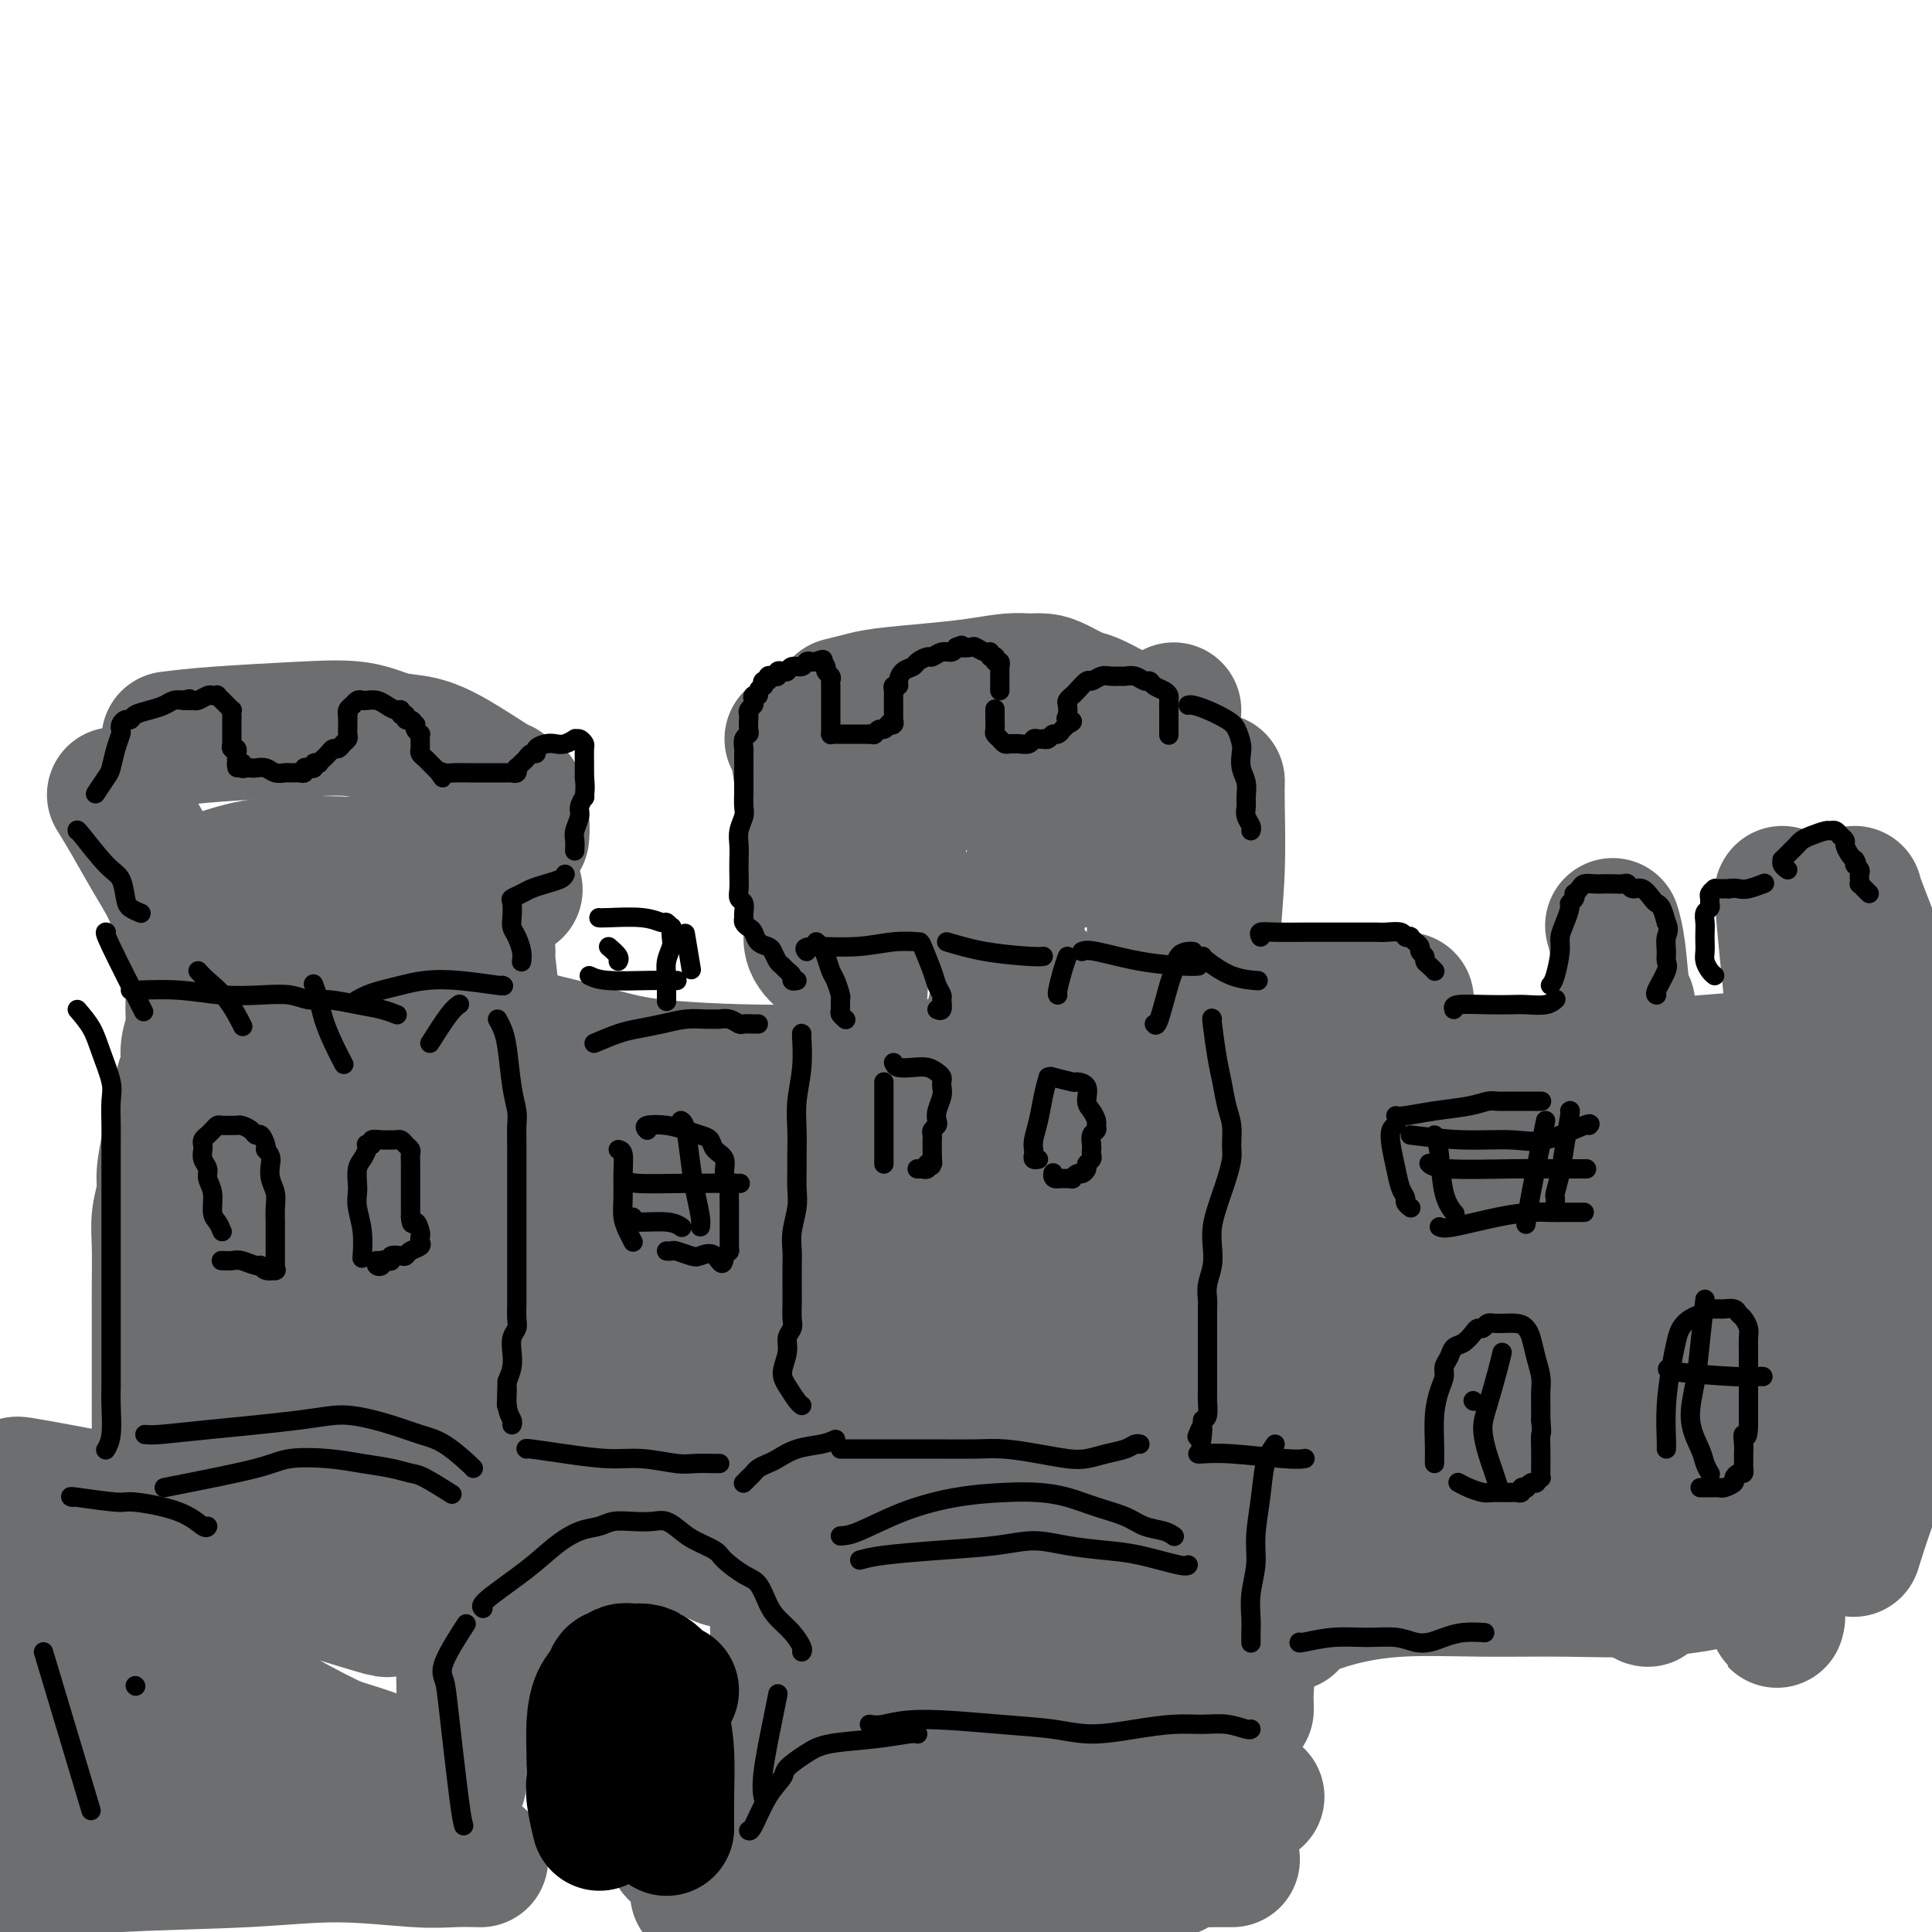 <svg viewBox='0 0 400 400' version='1.1' xmlns='http://www.w3.org/2000/svg' xmlns:xlink='http://www.w3.org/1999/xlink'><g fill='none' stroke='#6D6E70' stroke-width='4' stroke-linecap='round' stroke-linejoin='round'><path d='M260,210c-0.444,0.000 -0.889,0.000 0,0c0.889,0.000 3.111,0.000 4,0c0.889,0.000 0.444,0.000 0,0'/></g>
<g fill='none' stroke='#6D6E70' stroke-width='28' stroke-linecap='round' stroke-linejoin='round'><path d='M164,153c0.332,0.261 0.663,0.523 1,2c0.337,1.477 0.679,4.171 1,6c0.321,1.829 0.622,2.793 1,4c0.378,1.207 0.833,2.657 1,4c0.167,1.343 0.045,2.579 0,4c-0.045,1.421 -0.013,3.028 0,5c0.013,1.972 0.006,4.311 0,6c-0.006,1.689 -0.012,2.729 0,4c0.012,1.271 0.042,2.771 0,4c-0.042,1.229 -0.156,2.185 0,3c0.156,0.815 0.580,1.489 1,2c0.420,0.511 0.834,0.860 1,1c0.166,0.140 0.083,0.070 0,0'/><path d='M174,146c1.368,-0.334 2.736,-0.668 4,-1c1.264,-0.332 2.425,-0.663 5,-1c2.575,-0.337 6.566,-0.679 10,-1c3.434,-0.321 6.311,-0.620 9,-1c2.689,-0.380 5.189,-0.841 7,-1c1.811,-0.159 2.934,-0.016 4,0c1.066,0.016 2.076,-0.093 3,0c0.924,0.093 1.761,0.390 3,1c1.239,0.610 2.878,1.535 4,2c1.122,0.465 1.725,0.471 3,1c1.275,0.529 3.221,1.580 4,2c0.779,0.420 0.389,0.210 0,0'/><path d='M243,147c-0.113,1.780 -0.226,3.560 0,7c0.226,3.440 0.792,8.542 1,12c0.208,3.458 0.060,5.274 0,6c-0.060,0.726 -0.030,0.363 0,0'/><path d='M179,162c-1.319,-0.030 -2.638,-0.061 2,0c4.638,0.061 15.233,0.212 20,0c4.767,-0.212 3.707,-0.788 7,-1c3.293,-0.212 10.941,-0.061 14,0c3.059,0.061 1.530,0.030 0,0'/><path d='M186,175c0.016,1.389 0.032,2.779 0,4c-0.032,1.221 -0.114,2.275 0,3c0.114,0.725 0.422,1.122 1,2c0.578,0.878 1.425,2.236 2,3c0.575,0.764 0.879,0.932 1,1c0.121,0.068 0.061,0.034 0,0'/><path d='M178,194c-0.055,-0.392 -0.110,-0.785 0,1c0.110,1.785 0.384,5.746 0,11c-0.384,5.254 -1.427,11.800 -2,18c-0.573,6.200 -0.675,12.055 -1,18c-0.325,5.945 -0.872,11.978 -1,17c-0.128,5.022 0.162,9.031 0,14c-0.162,4.969 -0.775,10.899 -1,16c-0.225,5.101 -0.060,9.373 0,12c0.060,2.627 0.017,3.608 0,4c-0.017,0.392 -0.009,0.196 0,0'/><path d='M171,357c-0.020,0.471 -0.040,0.942 0,-2c0.040,-2.942 0.141,-9.297 1,-16c0.859,-6.703 2.478,-13.756 4,-20c1.522,-6.244 2.948,-11.681 4,-15c1.052,-3.319 1.729,-4.520 2,-5c0.271,-0.480 0.135,-0.240 0,0'/><path d='M196,350c-0.102,1.091 -0.204,2.182 0,-1c0.204,-3.182 0.713,-10.636 2,-18c1.287,-7.364 3.350,-14.639 5,-21c1.650,-6.361 2.885,-11.808 4,-16c1.115,-4.192 2.108,-7.129 3,-9c0.892,-1.871 1.683,-2.678 2,-3c0.317,-0.322 0.158,-0.161 0,0'/><path d='M175,310c-0.509,-0.000 -1.018,-0.000 0,0c1.018,0.000 3.564,0.001 7,0c3.436,-0.001 7.764,-0.004 12,0c4.236,0.004 8.381,0.015 12,0c3.619,-0.015 6.710,-0.057 10,0c3.290,0.057 6.777,0.211 10,0c3.223,-0.211 6.181,-0.789 9,-1c2.819,-0.211 5.498,-0.057 8,0c2.502,0.057 4.828,0.015 7,0c2.172,-0.015 4.192,-0.004 5,0c0.808,0.004 0.404,0.002 0,0'/><path d='M254,318c-0.166,-0.623 -0.332,-1.246 0,1c0.332,2.246 1.161,7.362 2,12c0.839,4.638 1.689,8.798 2,12c0.311,3.202 0.083,5.446 0,7c-0.083,1.554 -0.022,2.416 0,3c0.022,0.584 0.006,0.888 0,1c-0.006,0.112 -0.002,0.032 0,0c0.002,-0.032 0.001,-0.016 0,0'/><path d='M249,347c0.738,0.249 1.476,0.499 -1,1c-2.476,0.501 -8.166,1.255 -13,2c-4.834,0.745 -8.812,1.481 -12,2c-3.188,0.519 -5.587,0.819 -7,1c-1.413,0.181 -1.842,0.241 -2,0c-0.158,-0.241 -0.045,-0.783 0,-1c0.045,-0.217 0.023,-0.108 0,0'/><path d='M213,335c0.057,-0.053 0.115,-0.105 0,0c-0.115,0.105 -0.402,0.368 2,0c2.402,-0.368 7.493,-1.368 12,-2c4.507,-0.632 8.431,-0.895 10,-1c1.569,-0.105 0.785,-0.053 0,0'/><path d='M249,291c0.471,1.398 0.942,2.796 0,0c-0.942,-2.796 -3.297,-9.785 -4,-16c-0.703,-6.215 0.246,-11.657 1,-18c0.754,-6.343 1.312,-13.589 2,-21c0.688,-7.411 1.505,-14.988 2,-22c0.495,-7.012 0.669,-13.459 1,-19c0.331,-5.541 0.821,-10.176 1,-15c0.179,-4.824 0.048,-9.837 0,-13c-0.048,-3.163 -0.014,-4.475 0,-5c0.014,-0.525 0.007,-0.262 0,0'/><path d='M225,178c0.099,-0.999 0.198,-1.999 0,1c-0.198,2.999 -0.694,9.996 -1,17c-0.306,7.004 -0.424,14.014 -1,21c-0.576,6.986 -1.611,13.949 -2,21c-0.389,7.051 -0.132,14.191 0,21c0.132,6.809 0.140,13.289 0,19c-0.140,5.711 -0.429,10.655 0,15c0.429,4.345 1.577,8.093 2,10c0.423,1.907 0.121,1.973 0,2c-0.121,0.027 -0.060,0.013 0,0'/><path d='M213,182c-0.000,0.101 -0.000,0.201 0,0c0.000,-0.201 0.001,-0.704 -1,3c-1.001,3.704 -3.004,11.614 -5,20c-1.996,8.386 -3.986,17.250 -5,26c-1.014,8.750 -1.053,17.388 -1,25c0.053,7.612 0.196,14.197 1,20c0.804,5.803 2.267,10.823 3,16c0.733,5.177 0.736,10.509 1,13c0.264,2.491 0.790,2.140 1,2c0.210,-0.140 0.105,-0.070 0,0'/><path d='M201,218c0.010,0.402 0.021,0.804 0,1c-0.021,0.196 -0.072,0.185 0,2c0.072,1.815 0.267,5.456 -1,14c-1.267,8.544 -3.995,21.993 -5,33c-1.005,11.007 -0.287,19.574 0,23c0.287,3.426 0.144,1.713 0,0'/><path d='M267,206c0.154,0.423 0.308,0.845 1,1c0.692,0.155 1.923,0.041 5,0c3.077,-0.041 8.000,-0.011 11,0c3.000,0.011 4.077,0.003 5,0c0.923,-0.003 1.692,-0.001 2,0c0.308,0.001 0.154,0.000 0,0'/><path d='M269,223c0.213,-0.604 0.425,-1.208 0,2c-0.425,3.208 -1.488,10.229 -2,18c-0.512,7.771 -0.474,16.291 -1,23c-0.526,6.709 -1.615,11.605 -2,18c-0.385,6.395 -0.064,14.288 0,19c0.064,4.712 -0.127,6.242 0,9c0.127,2.758 0.573,6.742 1,9c0.427,2.258 0.836,2.788 1,3c0.164,0.212 0.082,0.106 0,0'/><path d='M282,227c1.929,-1.042 3.859,-2.083 7,-3c3.141,-0.917 7.495,-1.709 11,-2c3.505,-0.291 6.161,-0.081 9,0c2.839,0.081 5.861,0.033 9,0c3.139,-0.033 6.395,-0.051 9,0c2.605,0.051 4.557,0.171 8,0c3.443,-0.171 8.376,-0.634 11,-1c2.624,-0.366 2.941,-0.634 7,-1c4.059,-0.366 11.862,-0.829 15,-1c3.138,-0.171 1.611,-0.049 1,0c-0.611,0.049 -0.305,0.024 0,0'/><path d='M378,213c0.270,0.407 0.539,0.813 3,3c2.461,2.187 7.113,6.153 11,9c3.887,2.847 7.008,4.574 10,6c2.992,1.426 5.855,2.550 7,3c1.145,0.450 0.573,0.225 0,0'/><path d='M350,230c-0.424,-1.724 -0.847,-3.448 0,1c0.847,4.448 2.965,15.067 4,20c1.035,4.933 0.989,4.181 1,7c0.011,2.819 0.080,9.211 -1,17c-1.080,7.789 -3.309,16.977 -5,24c-1.691,7.023 -2.845,11.883 -4,17c-1.155,5.117 -2.311,10.493 -3,13c-0.689,2.507 -0.911,2.145 -1,2c-0.089,-0.145 -0.044,-0.072 0,0'/><path d='M371,230c0.044,0.661 0.089,1.322 0,1c-0.089,-0.322 -0.311,-1.628 0,2c0.311,3.628 1.156,12.189 2,19c0.844,6.811 1.686,11.872 2,18c0.314,6.128 0.098,13.323 -1,20c-1.098,6.677 -3.079,12.836 -4,18c-0.921,5.164 -0.783,9.333 -1,14c-0.217,4.667 -0.789,9.834 -1,12c-0.211,2.166 -0.060,1.333 0,1c0.060,-0.333 0.030,-0.167 0,0'/><path d='M388,243c-0.002,0.132 -0.004,0.264 0,0c0.004,-0.264 0.013,-0.924 1,2c0.987,2.924 2.951,9.433 4,15c1.049,5.567 1.185,10.193 1,16c-0.185,5.807 -0.689,12.794 -2,19c-1.311,6.206 -3.430,11.633 -5,16c-1.570,4.367 -2.591,7.676 -3,9c-0.409,1.324 -0.204,0.662 0,0'/><path d='M362,325c0.372,-0.166 0.744,-0.331 0,0c-0.744,0.331 -2.605,1.159 -6,2c-3.395,0.841 -8.323,1.694 -14,2c-5.677,0.306 -12.102,0.063 -18,0c-5.898,-0.063 -11.269,0.053 -17,0c-5.731,-0.053 -11.823,-0.277 -17,0c-5.177,0.277 -9.439,1.054 -13,2c-3.561,0.946 -6.420,2.063 -8,3c-1.580,0.937 -1.880,1.696 -2,2c-0.120,0.304 -0.060,0.152 0,0'/><path d='M271,326c0.115,0.058 0.230,0.116 1,0c0.770,-0.116 2.195,-0.407 8,-1c5.805,-0.593 15.989,-1.489 25,-3c9.011,-1.511 16.849,-3.638 25,-6c8.151,-2.362 16.615,-4.961 20,-6c3.385,-1.039 1.693,-0.520 0,0'/><path d='M273,303c-0.041,0.056 -0.082,0.112 0,0c0.082,-0.112 0.289,-0.391 3,0c2.711,0.391 7.928,1.452 15,2c7.072,0.548 16.000,0.581 23,0c7.000,-0.581 12.072,-1.777 18,-3c5.928,-1.223 12.713,-2.472 20,-4c7.287,-1.528 15.077,-3.334 19,-4c3.923,-0.666 3.978,-0.190 4,0c0.022,0.190 0.011,0.095 0,0'/><path d='M274,296c0.422,-0.023 0.844,-0.047 0,0c-0.844,0.047 -2.955,0.164 0,0c2.955,-0.164 10.977,-0.611 20,-2c9.023,-1.389 19.048,-3.721 31,-6c11.952,-2.279 25.830,-4.506 35,-6c9.170,-1.494 13.633,-2.256 19,-3c5.367,-0.744 11.637,-1.469 15,-2c3.363,-0.531 3.818,-0.866 4,-1c0.182,-0.134 0.091,-0.067 0,0'/><path d='M283,278c-1.547,0.334 -3.093,0.667 3,1c6.093,0.333 19.827,0.665 35,-1c15.173,-1.665 31.786,-5.325 44,-7c12.214,-1.675 20.030,-1.363 26,-2c5.970,-0.637 10.095,-2.222 13,-3c2.905,-0.778 4.590,-0.748 6,-1c1.410,-0.252 2.546,-0.786 3,-1c0.454,-0.214 0.227,-0.107 0,0'/><path d='M272,259c-1.059,-0.094 -2.118,-0.189 0,0c2.118,0.189 7.414,0.661 17,1c9.586,0.339 23.463,0.546 35,0c11.537,-0.546 20.735,-1.845 31,-3c10.265,-1.155 21.597,-2.165 30,-3c8.403,-0.835 13.878,-1.494 18,-2c4.122,-0.506 6.892,-0.859 8,-1c1.108,-0.141 0.554,-0.071 0,0'/><path d='M279,247c-1.380,-0.342 -2.761,-0.684 1,0c3.761,0.684 12.662,2.393 22,3c9.338,0.607 19.111,0.111 30,-1c10.889,-1.111 22.893,-2.838 31,-4c8.107,-1.162 12.316,-1.761 14,-2c1.684,-0.239 0.842,-0.120 0,0'/><path d='M369,185c0.022,0.678 0.043,1.357 0,1c-0.043,-0.357 -0.151,-1.748 0,0c0.151,1.748 0.563,6.637 1,11c0.437,4.363 0.901,8.200 1,11c0.099,2.800 -0.166,4.561 0,6c0.166,1.439 0.762,2.554 1,3c0.238,0.446 0.119,0.223 0,0'/><path d='M384,185c-0.053,0.053 -0.105,0.105 1,3c1.105,2.895 3.368,8.632 5,13c1.632,4.368 2.632,7.368 3,9c0.368,1.632 0.105,1.895 0,2c-0.105,0.105 -0.053,0.053 0,0'/><path d='M334,192c-0.091,-0.309 -0.182,-0.619 0,0c0.182,0.619 0.636,2.166 1,5c0.364,2.834 0.636,6.955 1,9c0.364,2.045 0.818,2.013 1,2c0.182,-0.013 0.091,-0.006 0,0'/><path d='M24,165c-0.248,-0.402 -0.495,-0.804 0,0c0.495,0.804 1.733,2.812 3,5c1.267,2.188 2.564,4.554 4,7c1.436,2.446 3.012,4.972 4,7c0.988,2.028 1.389,3.557 2,5c0.611,1.443 1.432,2.800 2,4c0.568,1.200 0.884,2.243 1,3c0.116,0.757 0.031,1.227 0,2c-0.031,0.773 -0.009,1.848 0,3c0.009,1.152 0.003,2.380 0,3c-0.003,0.620 -0.005,0.633 0,1c0.005,0.367 0.016,1.088 0,2c-0.016,0.912 -0.060,2.015 0,3c0.060,0.985 0.222,1.852 0,3c-0.222,1.148 -0.829,2.578 -1,4c-0.171,1.422 0.094,2.835 0,4c-0.094,1.165 -0.547,2.083 -1,3'/><path d='M38,224c-0.487,5.053 -0.704,3.687 -1,4c-0.296,0.313 -0.672,2.305 -1,4c-0.328,1.695 -0.610,3.093 -1,5c-0.390,1.907 -0.889,4.322 -1,6c-0.111,1.678 0.166,2.620 0,4c-0.166,1.380 -0.777,3.199 -1,5c-0.223,1.801 -0.060,3.586 0,6c0.060,2.414 0.016,5.459 0,8c-0.016,2.541 -0.004,4.577 0,6c0.004,1.423 0.001,2.232 0,4c-0.001,1.768 -0.000,4.496 0,7c0.000,2.504 0.000,4.785 0,7c-0.000,2.215 -0.000,4.366 0,7c0.000,2.634 0.000,5.753 0,7c-0.000,1.247 -0.000,0.624 0,0'/><path d='M44,182c3.734,-1.273 7.469,-2.546 13,-3c5.531,-0.454 12.860,-0.090 18,0c5.140,0.090 8.093,-0.095 11,0c2.907,0.095 5.769,0.469 8,1c2.231,0.531 3.831,1.220 6,2c2.169,0.780 4.905,1.651 6,2c1.095,0.349 0.547,0.174 0,0'/><path d='M35,153c2.619,-0.324 5.237,-0.649 10,-1c4.763,-0.351 11.669,-0.729 17,-1c5.331,-0.271 9.085,-0.437 12,0c2.915,0.437 4.991,1.476 7,2c2.009,0.524 3.950,0.533 6,1c2.050,0.467 4.209,1.393 7,3c2.791,1.607 6.213,3.894 8,5c1.787,1.106 1.939,1.030 2,1c0.061,-0.030 0.030,-0.015 0,0'/><path d='M107,165c0.422,1.778 0.844,3.556 1,5c0.156,1.444 0.044,2.556 0,3c-0.044,0.444 -0.022,0.222 0,0'/><path d='M51,192c-0.013,0.668 -0.026,1.336 0,6c0.026,4.664 0.091,13.325 0,21c-0.091,7.675 -0.336,14.363 -1,21c-0.664,6.637 -1.745,13.222 -3,19c-1.255,5.778 -2.684,10.748 -4,16c-1.316,5.252 -2.519,10.786 -3,13c-0.481,2.214 -0.241,1.107 0,0'/><path d='M75,198c0.442,-0.832 0.883,-1.664 0,2c-0.883,3.664 -3.091,11.824 -5,20c-1.909,8.176 -3.518,16.368 -5,24c-1.482,7.632 -2.838,14.705 -4,21c-1.162,6.295 -2.129,11.813 -3,17c-0.871,5.187 -1.645,10.045 -2,14c-0.355,3.955 -0.291,7.009 0,10c0.291,2.991 0.809,5.921 1,7c0.191,1.079 0.055,0.308 0,0c-0.055,-0.308 -0.027,-0.154 0,0'/><path d='M84,210c-0.183,-0.585 -0.365,-1.170 0,1c0.365,2.170 1.279,7.095 2,13c0.721,5.905 1.251,12.789 1,21c-0.251,8.211 -1.283,17.750 -2,26c-0.717,8.250 -1.120,15.211 -2,22c-0.880,6.789 -2.237,13.405 -3,19c-0.763,5.595 -0.932,10.170 -1,12c-0.068,1.830 -0.034,0.915 0,0'/><path d='M101,197c-0.168,-0.598 -0.336,-1.196 0,2c0.336,3.196 1.176,10.187 2,18c0.824,7.813 1.632,16.447 2,24c0.368,7.553 0.294,14.025 0,21c-0.294,6.975 -0.810,14.455 -1,18c-0.190,3.545 -0.054,3.156 0,3c0.054,-0.156 0.027,-0.078 0,0'/><path d='M101,212c-1.557,-0.063 -3.115,-0.126 1,1c4.115,1.126 13.901,3.440 20,5c6.099,1.560 8.511,2.365 15,3c6.489,0.635 17.057,1.098 26,1c8.943,-0.098 16.263,-0.758 23,-1c6.737,-0.242 12.891,-0.065 17,0c4.109,0.065 6.174,0.019 7,0c0.826,-0.019 0.413,-0.009 0,0'/><path d='M103,241c-0.572,-0.020 -1.144,-0.040 1,0c2.144,0.040 7.002,0.140 14,0c6.998,-0.140 16.134,-0.521 26,0c9.866,0.521 20.461,1.943 29,3c8.539,1.057 15.021,1.747 22,2c6.979,0.253 14.456,0.068 18,0c3.544,-0.068 3.155,-0.019 3,0c-0.155,0.019 -0.078,0.010 0,0'/><path d='M86,254c-1.786,0.300 -3.571,0.601 2,1c5.571,0.399 18.500,0.898 30,1c11.500,0.102 21.573,-0.193 31,0c9.427,0.193 18.208,0.875 28,1c9.792,0.125 20.594,-0.307 29,-1c8.406,-0.693 14.417,-1.648 19,-2c4.583,-0.352 7.738,-0.101 9,0c1.262,0.101 0.631,0.050 0,0'/><path d='M93,279c1.075,0.175 2.151,0.350 10,1c7.849,0.650 22.473,1.774 34,2c11.527,0.226 19.957,-0.447 29,-1c9.043,-0.553 18.699,-0.985 28,-2c9.301,-1.015 18.246,-2.612 26,-4c7.754,-1.388 14.319,-2.566 17,-3c2.681,-0.434 1.480,-0.124 1,0c-0.480,0.124 -0.240,0.062 0,0'/><path d='M94,287c1.139,0.683 2.279,1.367 10,2c7.721,0.633 22.025,1.216 33,2c10.975,0.784 18.622,1.769 27,2c8.378,0.231 17.488,-0.292 26,0c8.512,0.292 16.426,1.398 23,1c6.574,-0.398 11.808,-2.299 14,-3c2.192,-0.701 1.340,-0.200 1,0c-0.340,0.200 -0.170,0.100 0,0'/><path d='M93,311c-1.243,-0.366 -2.486,-0.733 1,-1c3.486,-0.267 11.699,-0.436 19,-1c7.301,-0.564 13.688,-1.524 24,-2c10.312,-0.476 24.547,-0.468 33,0c8.453,0.468 11.122,1.395 15,2c3.878,0.605 8.965,0.887 11,1c2.035,0.113 1.017,0.056 0,0'/><path d='M105,307c-1.690,0.030 -3.381,0.060 3,0c6.381,-0.060 20.833,-0.208 33,0c12.167,0.208 22.048,0.774 26,1c3.952,0.226 1.976,0.113 0,0'/><path d='M127,305c2.030,0.933 4.060,1.865 8,4c3.940,2.135 9.792,5.472 14,8c4.208,2.528 6.774,4.248 9,6c2.226,1.752 4.113,3.538 6,5c1.887,1.462 3.774,2.602 5,4c1.226,1.398 1.793,3.055 3,5c1.207,1.945 3.056,4.177 4,5c0.944,0.823 0.984,0.235 1,0c0.016,-0.235 0.008,-0.118 0,0'/><path d='M166,370c-0.029,0.303 -0.057,0.605 -1,-1c-0.943,-1.605 -2.799,-5.119 -4,-8c-1.201,-2.881 -1.747,-5.131 -2,-7c-0.253,-1.869 -0.211,-3.358 0,-5c0.211,-1.642 0.593,-3.437 1,-5c0.407,-1.563 0.838,-2.894 1,-4c0.162,-1.106 0.054,-1.988 0,-3c-0.054,-1.012 -0.055,-2.154 0,-3c0.055,-0.846 0.167,-1.396 0,-2c-0.167,-0.604 -0.611,-1.261 -1,-2c-0.389,-0.739 -0.723,-1.561 -1,-2c-0.277,-0.439 -0.497,-0.495 -1,-1c-0.503,-0.505 -1.290,-1.458 -2,-2c-0.710,-0.542 -1.342,-0.671 -2,-1c-0.658,-0.329 -1.342,-0.858 -2,-1c-0.658,-0.142 -1.289,0.102 -2,0c-0.711,-0.102 -1.503,-0.549 -2,-1c-0.497,-0.451 -0.698,-0.904 -1,-1c-0.302,-0.096 -0.703,0.167 -1,0c-0.297,-0.167 -0.488,-0.763 -1,-1c-0.512,-0.237 -1.343,-0.115 -2,0c-0.657,0.115 -1.138,0.223 -2,0c-0.862,-0.223 -2.103,-0.778 -3,-1c-0.897,-0.222 -1.448,-0.111 -2,0'/><path d='M136,319c-3.144,-0.621 -3.005,-0.173 -4,0c-0.995,0.173 -3.124,0.073 -5,0c-1.876,-0.073 -3.500,-0.118 -5,0c-1.500,0.118 -2.878,0.398 -4,1c-1.122,0.602 -1.989,1.525 -3,2c-1.011,0.475 -2.165,0.503 -3,1c-0.835,0.497 -1.352,1.465 -2,2c-0.648,0.535 -1.428,0.638 -2,1c-0.572,0.362 -0.937,0.984 -2,3c-1.063,2.016 -2.825,5.427 -4,8c-1.175,2.573 -1.764,4.306 -2,5c-0.236,0.694 -0.118,0.347 0,0'/><path d='M96,317c0.008,1.873 0.016,3.745 0,9c-0.016,5.255 -0.057,13.891 0,19c0.057,5.109 0.211,6.689 0,10c-0.211,3.311 -0.788,8.353 -1,11c-0.212,2.647 -0.061,2.899 0,3c0.061,0.101 0.030,0.050 0,0'/><path d='M94,384c0.000,0.000 0.100,0.100 0.1,0.1'/><path d='M0,388c8.083,-0.771 16.166,-1.541 25,-2c8.834,-0.459 18.420,-0.606 26,-1c7.580,-0.394 13.153,-1.034 19,-1c5.847,0.034 11.969,0.741 16,1c4.031,0.259 5.970,0.070 8,0c2.030,-0.070 4.151,-0.020 5,0c0.849,0.020 0.424,0.010 0,0'/><path d='M3,362c-0.546,0.033 -1.093,0.065 0,0c1.093,-0.065 3.825,-0.228 11,1c7.175,1.228 18.793,3.846 28,5c9.207,1.154 16.004,0.846 22,1c5.996,0.154 11.191,0.772 16,1c4.809,0.228 9.231,0.065 11,0c1.769,-0.065 0.884,-0.033 0,0'/><path d='M3,337c-3.174,-1.071 -6.347,-2.141 2,0c8.347,2.141 28.215,7.494 37,10c8.785,2.506 6.487,2.164 9,4c2.513,1.836 9.836,5.851 14,8c4.164,2.149 5.168,2.432 7,3c1.832,0.568 4.493,1.422 6,2c1.507,0.578 1.859,0.879 2,1c0.141,0.121 0.070,0.060 0,0'/><path d='M4,319c-1.925,-0.244 -3.849,-0.489 1,0c4.849,0.489 16.473,1.711 26,3c9.527,1.289 16.959,2.647 23,4c6.041,1.353 10.691,2.703 15,4c4.309,1.297 8.275,2.542 10,3c1.725,0.458 1.207,0.131 1,0c-0.207,-0.131 -0.104,-0.065 0,0'/><path d='M6,308c-2.429,-0.613 -4.857,-1.226 2,0c6.857,1.226 23.000,4.292 35,7c12.000,2.708 19.857,5.060 23,6c3.143,0.940 1.571,0.470 0,0'/><path d='M145,392c-0.477,-0.030 -0.954,-0.060 0,0c0.954,0.060 3.340,0.209 7,0c3.660,-0.209 8.596,-0.776 14,-1c5.404,-0.224 11.277,-0.106 17,0c5.723,0.106 11.295,0.200 18,0c6.705,-0.200 14.542,-0.695 19,-1c4.458,-0.305 5.535,-0.422 9,-1c3.465,-0.578 9.317,-1.617 12,-2c2.683,-0.383 2.195,-0.109 2,0c-0.195,0.109 -0.098,0.055 0,0'/><path d='M140,383c0.108,-0.091 0.216,-0.182 0,0c-0.216,0.182 -0.758,0.638 4,1c4.758,0.362 14.814,0.629 23,1c8.186,0.371 14.503,0.846 20,1c5.497,0.154 10.176,-0.011 16,0c5.824,0.011 12.794,0.199 17,0c4.206,-0.199 5.649,-0.785 9,-1c3.351,-0.215 8.609,-0.058 13,0c4.391,0.058 7.913,0.015 10,0c2.087,-0.015 2.739,-0.004 3,0c0.261,0.004 0.130,0.002 0,0'/><path d='M185,375c0.949,-0.024 1.897,-0.049 1,0c-0.897,0.049 -3.640,0.171 1,0c4.640,-0.171 16.662,-0.634 26,-1c9.338,-0.366 15.991,-0.634 21,-1c5.009,-0.366 8.374,-0.830 12,-1c3.626,-0.170 7.515,-0.046 10,0c2.485,0.046 3.567,0.013 4,0c0.433,-0.013 0.216,-0.007 0,0'/></g>
<g fill='none' stroke='#000000' stroke-width='28' stroke-linecap='round' stroke-linejoin='round'><path d='M139,350c-0.357,0.061 -0.714,0.122 -1,0c-0.286,-0.122 -0.500,-0.426 -1,-1c-0.500,-0.574 -1.286,-1.418 -2,-2c-0.714,-0.582 -1.357,-0.904 -2,-1c-0.643,-0.096 -1.284,0.032 -2,0c-0.716,-0.032 -1.505,-0.225 -2,0c-0.495,0.225 -0.697,0.869 -1,1c-0.303,0.131 -0.708,-0.252 -1,0c-0.292,0.252 -0.470,1.138 -1,2c-0.530,0.862 -1.411,1.701 -2,3c-0.589,1.299 -0.886,3.057 -1,5c-0.114,1.943 -0.045,4.072 0,6c0.045,1.928 0.064,3.655 0,5c-0.064,1.345 -0.213,2.309 0,4c0.213,1.691 0.788,4.109 1,5c0.212,0.891 0.061,0.255 0,0c-0.061,-0.255 -0.030,-0.127 0,0'/><path d='M137,356c0.423,2.119 0.845,4.238 1,7c0.155,2.762 0.042,6.167 0,9c-0.042,2.833 -0.012,5.095 0,6c0.012,0.905 0.006,0.452 0,0'/></g>
<g fill='none' stroke='#000000' stroke-width='4' stroke-linecap='round' stroke-linejoin='round'><path d='M355,202c-0.309,-0.244 -0.619,-0.488 -1,-1c-0.381,-0.512 -0.834,-1.292 -1,-2c-0.166,-0.708 -0.046,-1.345 0,-2c0.046,-0.655 0.016,-1.327 0,-2c-0.016,-0.673 -0.018,-1.346 0,-2c0.018,-0.654 0.058,-1.289 0,-2c-0.058,-0.711 -0.213,-1.500 0,-2c0.213,-0.500 0.793,-0.712 1,-1c0.207,-0.288 0.041,-0.651 0,-1c-0.041,-0.349 0.042,-0.682 0,-1c-0.042,-0.318 -0.208,-0.621 0,-1c0.208,-0.379 0.790,-0.834 1,-1c0.210,-0.166 0.048,-0.045 0,0c-0.048,0.045 0.018,0.012 0,0c-0.018,-0.012 -0.120,-0.003 0,0c0.120,0.003 0.463,0.001 1,0c0.537,-0.001 1.269,-0.000 2,0'/><path d='M358,184c0.998,-0.171 1.494,-0.097 2,0c0.506,0.097 1.021,0.219 2,0c0.979,-0.219 2.423,-0.777 3,-1c0.577,-0.223 0.289,-0.112 0,0'/><path d='M370,180c0.115,0.081 0.230,0.162 0,0c-0.230,-0.162 -0.805,-0.568 -1,-1c-0.195,-0.432 -0.011,-0.889 0,-1c0.011,-0.111 -0.152,0.125 0,0c0.152,-0.125 0.620,-0.611 1,-1c0.380,-0.389 0.673,-0.683 1,-1c0.327,-0.317 0.690,-0.659 1,-1c0.310,-0.341 0.569,-0.681 1,-1c0.431,-0.319 1.034,-0.617 2,-1c0.966,-0.383 2.296,-0.850 3,-1c0.704,-0.150 0.781,0.015 1,0c0.219,-0.015 0.580,-0.212 1,0c0.420,0.212 0.900,0.834 1,1c0.100,0.166 -0.180,-0.124 0,0c0.180,0.124 0.822,0.662 1,1c0.178,0.338 -0.106,0.476 0,1c0.106,0.524 0.602,1.436 1,2c0.398,0.564 0.699,0.782 1,1'/><path d='M384,178c0.867,1.106 0.036,0.870 0,1c-0.036,0.130 0.723,0.627 1,1c0.277,0.373 0.074,0.621 0,1c-0.074,0.379 -0.017,0.889 0,1c0.017,0.111 -0.006,-0.177 0,0c0.006,0.177 0.040,0.818 0,1c-0.040,0.182 -0.155,-0.096 0,0c0.155,0.096 0.580,0.564 1,1c0.420,0.436 0.834,0.839 1,1c0.166,0.161 0.083,0.081 0,0'/><path d='M321,204c0.304,-0.352 0.607,-0.704 1,-2c0.393,-1.296 0.875,-3.538 1,-5c0.125,-1.462 -0.106,-2.146 0,-3c0.106,-0.854 0.551,-1.879 1,-3c0.449,-1.121 0.904,-2.338 1,-3c0.096,-0.662 -0.167,-0.769 0,-1c0.167,-0.231 0.765,-0.588 1,-1c0.235,-0.412 0.107,-0.881 0,-1c-0.107,-0.119 -0.195,0.112 0,0c0.195,-0.112 0.671,-0.566 1,-1c0.329,-0.434 0.512,-0.848 1,-1c0.488,-0.152 1.283,-0.042 2,0c0.717,0.042 1.357,0.015 2,0c0.643,-0.015 1.288,-0.020 2,0c0.712,0.020 1.490,0.065 2,0c0.510,-0.065 0.753,-0.238 1,0c0.247,0.238 0.500,0.888 1,1c0.500,0.112 1.247,-0.315 2,0c0.753,0.315 1.511,1.373 2,2c0.489,0.627 0.709,0.823 1,1c0.291,0.177 0.655,0.336 1,1c0.345,0.664 0.673,1.832 1,3'/><path d='M345,191c0.771,1.608 0.199,2.130 0,3c-0.199,0.870 -0.025,2.090 0,3c0.025,0.910 -0.098,1.512 0,2c0.098,0.488 0.418,0.863 0,2c-0.418,1.137 -1.574,3.037 -2,4c-0.426,0.963 -0.122,0.989 0,1c0.122,0.011 0.061,0.005 0,0'/><path d='M165,203c-0.447,0.090 -0.893,0.180 -1,0c-0.107,-0.180 0.126,-0.629 0,-1c-0.126,-0.371 -0.610,-0.663 -1,-1c-0.390,-0.337 -0.686,-0.719 -1,-1c-0.314,-0.281 -0.648,-0.460 -1,-1c-0.352,-0.540 -0.724,-1.440 -1,-2c-0.276,-0.560 -0.456,-0.780 -1,-1c-0.544,-0.220 -1.452,-0.440 -2,-1c-0.548,-0.560 -0.736,-1.458 -1,-2c-0.264,-0.542 -0.606,-0.726 -1,-1c-0.394,-0.274 -0.841,-0.636 -1,-1c-0.159,-0.364 -0.028,-0.730 0,-1c0.028,-0.270 -0.045,-0.446 0,-1c0.045,-0.554 0.208,-1.488 0,-2c-0.208,-0.512 -0.788,-0.601 -1,-1c-0.212,-0.399 -0.058,-1.107 0,-2c0.058,-0.893 0.019,-1.972 0,-3c-0.019,-1.028 -0.019,-2.004 0,-3c0.019,-0.996 0.058,-2.013 0,-3c-0.058,-0.987 -0.211,-1.945 0,-3c0.211,-1.055 0.788,-2.207 1,-3c0.212,-0.793 0.061,-1.227 0,-2c-0.061,-0.773 -0.030,-1.887 0,-3'/><path d='M154,164c-0.000,-4.705 -0.001,-2.966 0,-3c0.001,-0.034 0.004,-1.841 0,-3c-0.004,-1.159 -0.015,-1.672 0,-2c0.015,-0.328 0.057,-0.473 0,-1c-0.057,-0.527 -0.211,-1.437 0,-2c0.211,-0.563 0.788,-0.781 1,-1c0.212,-0.219 0.061,-0.440 0,-1c-0.061,-0.560 -0.030,-1.459 0,-2c0.030,-0.541 0.060,-0.723 0,-1c-0.060,-0.277 -0.208,-0.648 0,-1c0.208,-0.352 0.773,-0.686 1,-1c0.227,-0.314 0.117,-0.610 0,-1c-0.117,-0.390 -0.241,-0.874 0,-1c0.241,-0.126 0.848,0.106 1,0c0.152,-0.106 -0.152,-0.549 0,-1c0.152,-0.451 0.758,-0.909 1,-1c0.242,-0.091 0.120,0.186 0,0c-0.120,-0.186 -0.238,-0.833 0,-1c0.238,-0.167 0.834,0.148 1,0c0.166,-0.148 -0.096,-0.758 0,-1c0.096,-0.242 0.551,-0.116 1,0c0.449,0.116 0.893,0.223 1,0c0.107,-0.223 -0.122,-0.777 0,-1c0.122,-0.223 0.596,-0.116 1,0c0.404,0.116 0.738,0.241 1,0c0.262,-0.241 0.452,-0.849 1,-1c0.548,-0.151 1.453,0.156 2,0c0.547,-0.156 0.734,-0.774 1,-1c0.266,-0.226 0.610,-0.061 1,0c0.390,0.061 0.826,0.017 1,0c0.174,-0.017 0.087,-0.009 0,0'/><path d='M169,137c2.100,-0.915 1.351,-0.204 1,0c-0.351,0.204 -0.304,-0.100 0,0c0.304,0.100 0.866,0.604 1,1c0.134,0.396 -0.160,0.684 0,1c0.160,0.316 0.775,0.661 1,1c0.225,0.339 0.060,0.672 0,1c-0.060,0.328 -0.016,0.651 0,1c0.016,0.349 0.004,0.723 0,1c-0.004,0.277 -0.001,0.455 0,1c0.001,0.545 0.000,1.457 0,2c-0.000,0.543 -0.000,0.719 0,1c0.000,0.281 0.000,0.668 0,1c-0.000,0.332 -0.000,0.610 0,1c0.000,0.390 -0.000,0.893 0,1c0.000,0.107 0.000,-0.182 0,0c-0.000,0.182 -0.000,0.833 0,1c0.000,0.167 0.000,-0.151 0,0c-0.000,0.151 -0.001,0.773 0,1c0.001,0.227 0.002,0.061 0,0c-0.002,-0.061 -0.008,-0.016 0,0c0.008,0.016 0.029,0.004 0,0c-0.029,-0.004 -0.110,-0.001 0,0c0.110,0.001 0.411,0.000 1,0c0.589,-0.000 1.467,-0.000 2,0c0.533,0.000 0.720,0.000 1,0c0.280,-0.000 0.652,-0.000 1,0c0.348,0.000 0.671,0.000 1,0c0.329,-0.000 0.666,-0.000 1,0c0.334,0.000 0.667,0.000 1,0'/><path d='M180,152c1.461,0.005 1.112,0.016 1,0c-0.112,-0.016 0.013,-0.061 0,0c-0.013,0.061 -0.162,0.226 0,0c0.162,-0.226 0.636,-0.844 1,-1c0.364,-0.156 0.619,0.151 1,0c0.381,-0.151 0.887,-0.758 1,-1c0.113,-0.242 -0.166,-0.118 0,0c0.166,0.118 0.776,0.229 1,0c0.224,-0.229 0.060,-0.797 0,-1c-0.060,-0.203 -0.016,-0.039 0,0c0.016,0.039 0.004,-0.045 0,0c-0.004,0.045 -0.001,0.220 0,0c0.001,-0.220 0.000,-0.833 0,-1c-0.000,-0.167 -0.000,0.114 0,0c0.000,-0.114 -0.000,-0.622 0,-1c0.000,-0.378 0.000,-0.626 0,-1c-0.000,-0.374 -0.001,-0.875 0,-1c0.001,-0.125 0.004,0.125 0,0c-0.004,-0.125 -0.016,-0.624 0,-1c0.016,-0.376 0.059,-0.629 0,-1c-0.059,-0.371 -0.219,-0.859 0,-1c0.219,-0.141 0.817,0.065 1,0c0.183,-0.065 -0.049,-0.400 0,-1c0.049,-0.600 0.380,-1.466 1,-2c0.620,-0.534 1.531,-0.735 2,-1c0.469,-0.265 0.497,-0.592 1,-1c0.503,-0.408 1.483,-0.897 2,-1c0.517,-0.103 0.572,0.178 1,0c0.428,-0.178 1.231,-0.817 2,-1c0.769,-0.183 1.506,0.091 2,0c0.494,-0.091 0.747,-0.545 1,-1'/><path d='M198,134c1.816,-0.778 0.855,-0.224 1,0c0.145,0.224 1.397,0.116 2,0c0.603,-0.116 0.558,-0.241 1,0c0.442,0.241 1.372,0.850 2,1c0.628,0.150 0.953,-0.157 1,0c0.047,0.157 -0.185,0.778 0,1c0.185,0.222 0.785,0.044 1,0c0.215,-0.044 0.043,0.045 0,0c-0.043,-0.045 0.041,-0.223 0,0c-0.041,0.223 -0.207,0.847 0,1c0.207,0.153 0.788,-0.166 1,0c0.212,0.166 0.057,0.818 0,1c-0.057,0.182 -0.015,-0.106 0,0c0.015,0.106 0.004,0.607 0,1c-0.004,0.393 -0.001,0.680 0,1c0.001,0.320 0.000,0.674 0,1c-0.000,0.326 -0.000,0.623 0,1c0.000,0.377 0.000,0.832 0,1c-0.000,0.168 -0.000,0.048 0,0c0.000,-0.048 0.000,-0.024 0,0'/><path d='M206,147c0.002,-0.172 0.003,-0.345 0,0c-0.003,0.345 -0.012,1.206 0,2c0.012,0.794 0.045,1.519 0,2c-0.045,0.481 -0.166,0.717 0,1c0.166,0.283 0.621,0.611 1,1c0.379,0.389 0.683,0.837 1,1c0.317,0.163 0.648,0.040 1,0c0.352,-0.040 0.724,0.003 1,0c0.276,-0.003 0.456,-0.053 1,0c0.544,0.053 1.451,0.210 2,0c0.549,-0.210 0.738,-0.787 1,-1c0.262,-0.213 0.595,-0.061 1,0c0.405,0.061 0.882,0.031 1,0c0.118,-0.031 -0.122,-0.065 0,0c0.122,0.065 0.607,0.228 1,0c0.393,-0.228 0.694,-0.846 1,-1c0.306,-0.154 0.617,0.156 1,0c0.383,-0.156 0.838,-0.778 1,-1c0.162,-0.222 0.029,-0.046 0,0c-0.029,0.046 0.044,-0.039 0,0c-0.044,0.039 -0.204,0.203 0,0c0.204,-0.203 0.773,-0.772 1,-1c0.227,-0.228 0.114,-0.114 0,0'/><path d='M221,150c2.012,-0.814 0.542,-0.848 0,-1c-0.542,-0.152 -0.158,-0.421 0,-1c0.158,-0.579 0.088,-1.470 0,-2c-0.088,-0.530 -0.193,-0.701 0,-1c0.193,-0.299 0.685,-0.725 1,-1c0.315,-0.275 0.454,-0.399 1,-1c0.546,-0.601 1.498,-1.678 2,-2c0.502,-0.322 0.553,0.110 1,0c0.447,-0.110 1.288,-0.763 2,-1c0.712,-0.237 1.294,-0.060 2,0c0.706,0.060 1.537,0.001 2,0c0.463,-0.001 0.557,0.055 1,0c0.443,-0.055 1.236,-0.222 2,0c0.764,0.222 1.501,0.833 2,1c0.499,0.167 0.761,-0.111 1,0c0.239,0.111 0.456,0.610 1,1c0.544,0.390 1.414,0.672 2,1c0.586,0.328 0.889,0.703 1,1c0.111,0.297 0.030,0.518 0,1c-0.030,0.482 -0.008,1.226 0,2c0.008,0.774 0.002,1.579 0,2c-0.002,0.421 -0.001,0.460 0,1c0.001,0.540 0.000,1.583 0,2c-0.000,0.417 -0.000,0.209 0,0'/><path d='M246,146c0.190,-0.063 0.380,-0.126 1,0c0.620,0.126 1.669,0.442 3,1c1.331,0.558 2.944,1.360 4,2c1.056,0.640 1.555,1.119 2,2c0.445,0.881 0.837,2.165 1,3c0.163,0.835 0.096,1.221 0,2c-0.096,0.779 -0.223,1.952 0,3c0.223,1.048 0.796,1.972 1,3c0.204,1.028 0.041,2.160 0,3c-0.041,0.840 0.042,1.388 0,2c-0.042,0.612 -0.207,1.288 0,2c0.207,0.712 0.787,1.461 1,2c0.213,0.539 0.061,0.868 0,1c-0.061,0.132 -0.030,0.066 0,0'/><path d='M169,195c0.334,0.277 0.668,0.554 1,1c0.332,0.446 0.663,1.060 1,2c0.337,0.940 0.679,2.206 1,3c0.321,0.794 0.621,1.116 1,2c0.379,0.884 0.837,2.332 1,3c0.163,0.668 0.030,0.558 0,1c-0.030,0.442 0.044,1.438 0,2c-0.044,0.562 -0.204,0.690 0,1c0.204,0.310 0.773,0.803 1,1c0.227,0.197 0.114,0.099 0,0'/><path d='M191,196c-0.204,-0.490 -0.409,-0.981 0,0c0.409,0.981 1.431,3.433 2,5c0.569,1.567 0.685,2.248 1,3c0.315,0.752 0.830,1.574 1,2c0.170,0.426 -0.006,0.454 0,1c0.006,0.546 0.194,1.608 0,2c-0.194,0.392 -0.770,0.112 -1,0c-0.230,-0.112 -0.115,-0.056 0,0'/><path d='M167,197c-0.394,-0.453 -0.788,-0.906 1,-1c1.788,-0.094 5.758,0.171 9,0c3.242,-0.171 5.758,-0.777 8,-1c2.242,-0.223 4.212,-0.064 5,0c0.788,0.064 0.394,0.032 0,0'/><path d='M196,195c2.452,0.732 4.905,1.464 8,2c3.095,0.536 6.833,0.875 9,1c2.167,0.125 2.762,0.036 3,0c0.238,-0.036 0.119,-0.018 0,0'/><path d='M221,198c-0.310,0.845 -0.619,1.690 -1,3c-0.381,1.310 -0.833,3.083 -1,4c-0.167,0.917 -0.048,0.976 0,1c0.048,0.024 0.024,0.012 0,0'/><path d='M239,212c0.222,0.301 0.444,0.603 1,-1c0.556,-1.603 1.445,-5.109 2,-7c0.555,-1.891 0.776,-2.167 1,-3c0.224,-0.833 0.452,-2.223 1,-3c0.548,-0.777 1.417,-0.940 2,-1c0.583,-0.060 0.881,-0.017 1,0c0.119,0.017 0.060,0.009 0,0'/><path d='M224,197c0.498,-0.196 0.995,-0.392 3,0c2.005,0.392 5.517,1.373 9,2c3.483,0.627 6.938,0.900 9,1c2.062,0.100 2.732,0.029 3,0c0.268,-0.029 0.134,-0.014 0,0'/><path d='M249,198c0.006,0.113 0.012,0.226 1,1c0.988,0.774 2.958,2.208 5,3c2.042,0.792 4.155,0.940 5,1c0.845,0.060 0.423,0.030 0,0'/><path d='M20,164c-0.202,0.306 -0.404,0.611 0,0c0.404,-0.611 1.415,-2.139 2,-3c0.585,-0.861 0.744,-1.057 1,-2c0.256,-0.943 0.607,-2.635 1,-4c0.393,-1.365 0.827,-2.403 1,-3c0.173,-0.597 0.086,-0.751 0,-1c-0.086,-0.249 -0.172,-0.591 0,-1c0.172,-0.409 0.602,-0.883 1,-1c0.398,-0.117 0.764,0.123 1,0c0.236,-0.123 0.342,-0.607 1,-1c0.658,-0.393 1.867,-0.693 3,-1c1.133,-0.307 2.190,-0.621 3,-1c0.810,-0.379 1.374,-0.823 2,-1c0.626,-0.177 1.313,-0.089 2,0'/><path d='M38,145c2.031,-0.614 1.107,-0.151 1,0c-0.107,0.151 0.602,-0.012 1,0c0.398,0.012 0.484,0.198 1,0c0.516,-0.198 1.463,-0.781 2,-1c0.537,-0.219 0.665,-0.074 1,0c0.335,0.074 0.879,0.076 1,0c0.121,-0.076 -0.179,-0.232 0,0c0.179,0.232 0.836,0.851 1,1c0.164,0.149 -0.166,-0.171 0,0c0.166,0.171 0.829,0.833 1,1c0.171,0.167 -0.150,-0.163 0,0c0.150,0.163 0.772,0.817 1,1c0.228,0.183 0.061,-0.105 0,0c-0.061,0.105 -0.016,0.602 0,1c0.016,0.398 0.004,0.698 0,1c-0.004,0.302 -0.001,0.607 0,1c0.001,0.393 0.000,0.875 0,1c-0.000,0.125 -0.000,-0.106 0,0c0.000,0.106 0.000,0.549 0,1c-0.000,0.451 -0.001,0.909 0,1c0.001,0.091 0.004,-0.187 0,0c-0.004,0.187 -0.015,0.839 0,1c0.015,0.161 0.057,-0.168 0,0c-0.057,0.168 -0.211,0.833 0,1c0.211,0.167 0.789,-0.165 1,0c0.211,0.165 0.057,0.828 0,1c-0.057,0.172 -0.015,-0.147 0,0c0.015,0.147 0.004,0.761 0,1c-0.004,0.239 -0.001,0.103 0,0c0.001,-0.103 0.000,-0.172 0,0c-0.000,0.172 -0.000,0.586 0,1'/><path d='M49,158c0.250,1.852 -0.126,0.482 0,0c0.126,-0.482 0.755,-0.077 1,0c0.245,0.077 0.106,-0.175 0,0c-0.106,0.175 -0.180,0.778 0,1c0.180,0.222 0.614,0.063 1,0c0.386,-0.063 0.723,-0.031 1,0c0.277,0.031 0.494,0.061 1,0c0.506,-0.061 1.302,-0.212 2,0c0.698,0.212 1.296,0.789 2,1c0.704,0.211 1.512,0.056 2,0c0.488,-0.056 0.657,-0.014 1,0c0.343,0.014 0.862,0.000 1,0c0.138,-0.000 -0.104,0.014 0,0c0.104,-0.014 0.554,-0.055 1,0c0.446,0.055 0.889,0.207 1,0c0.111,-0.207 -0.110,-0.774 0,-1c0.110,-0.226 0.550,-0.112 1,0c0.450,0.112 0.909,0.222 1,0c0.091,-0.222 -0.187,-0.777 0,-1c0.187,-0.223 0.838,-0.115 1,0c0.162,0.115 -0.164,0.237 0,0c0.164,-0.237 0.817,-0.833 1,-1c0.183,-0.167 -0.106,0.096 0,0c0.106,-0.096 0.607,-0.551 1,-1c0.393,-0.449 0.680,-0.893 1,-1c0.320,-0.107 0.674,0.123 1,0c0.326,-0.123 0.623,-0.599 1,-1c0.377,-0.401 0.833,-0.726 1,-1c0.167,-0.274 0.045,-0.497 0,-1c-0.045,-0.503 -0.013,-1.287 0,-2c0.013,-0.713 0.006,-1.357 0,-2'/><path d='M72,148c0.017,-0.730 0.060,-0.056 0,0c-0.060,0.056 -0.223,-0.507 0,-1c0.223,-0.493 0.832,-0.917 1,-1c0.168,-0.083 -0.107,0.173 0,0c0.107,-0.173 0.595,-0.776 1,-1c0.405,-0.224 0.728,-0.070 1,0c0.272,0.070 0.494,0.056 1,0c0.506,-0.056 1.297,-0.155 2,0c0.703,0.155 1.317,0.562 2,1c0.683,0.438 1.436,0.906 2,1c0.564,0.094 0.938,-0.186 1,0c0.062,0.186 -0.190,0.838 0,1c0.190,0.162 0.822,-0.168 1,0c0.178,0.168 -0.097,0.832 0,1c0.097,0.168 0.566,-0.161 1,0c0.434,0.161 0.834,0.813 1,1c0.166,0.187 0.097,-0.091 0,0c-0.097,0.091 -0.222,0.550 0,1c0.222,0.450 0.792,0.891 1,1c0.208,0.109 0.056,-0.115 0,0c-0.056,0.115 -0.015,0.570 0,1c0.015,0.430 0.003,0.836 0,1c-0.003,0.164 0.002,0.085 0,0c-0.002,-0.085 -0.012,-0.178 0,0c0.012,0.178 0.044,0.625 0,1c-0.044,0.375 -0.166,0.679 0,1c0.166,0.321 0.619,0.661 1,1c0.381,0.339 0.690,0.679 1,1c0.310,0.321 0.622,0.625 1,1c0.378,0.375 0.822,0.821 1,1c0.178,0.179 0.089,0.089 0,0'/><path d='M91,160c1.355,2.011 0.242,0.539 0,0c-0.242,-0.539 0.387,-0.144 1,0c0.613,0.144 1.211,0.039 2,0c0.789,-0.039 1.770,-0.010 3,0c1.230,0.010 2.708,0.003 4,0c1.292,-0.003 2.398,-0.001 3,0c0.602,0.001 0.701,0.001 1,0c0.299,-0.001 0.798,-0.004 1,0c0.202,0.004 0.107,0.015 0,0c-0.107,-0.015 -0.225,-0.057 0,0c0.225,0.057 0.792,0.211 1,0c0.208,-0.211 0.055,-0.788 0,-1c-0.055,-0.212 -0.012,-0.060 0,0c0.012,0.060 -0.008,0.027 0,0c0.008,-0.027 0.043,-0.050 0,0c-0.043,0.050 -0.165,0.172 0,0c0.165,-0.172 0.617,-0.637 1,-1c0.383,-0.363 0.697,-0.623 1,-1c0.303,-0.377 0.595,-0.872 1,-1c0.405,-0.128 0.923,0.110 1,0c0.077,-0.110 -0.287,-0.569 0,-1c0.287,-0.431 1.225,-0.833 2,-1c0.775,-0.167 1.387,-0.098 2,0c0.613,0.098 1.226,0.226 2,0c0.774,-0.226 1.710,-0.805 2,-1c0.290,-0.195 -0.066,-0.005 0,0c0.066,0.005 0.554,-0.176 1,0c0.446,0.176 0.852,0.707 1,1c0.148,0.293 0.040,0.348 0,1c-0.040,0.652 -0.011,1.901 0,3c0.011,1.099 0.006,2.050 0,3'/><path d='M121,161c0.292,2.170 0.022,3.597 0,4c-0.022,0.403 0.204,-0.216 0,0c-0.204,0.216 -0.839,1.267 -1,2c-0.161,0.733 0.153,1.149 0,2c-0.153,0.851 -0.773,2.137 -1,3c-0.227,0.863 -0.061,1.304 0,2c0.061,0.696 0.016,1.649 0,2c-0.016,0.351 -0.005,0.100 0,0c0.005,-0.100 0.002,-0.050 0,0'/><path d='M117,181c-0.162,0.334 -0.324,0.667 -1,1c-0.676,0.333 -1.866,0.665 -3,1c-1.134,0.335 -2.213,0.674 -3,1c-0.787,0.326 -1.284,0.640 -2,1c-0.716,0.360 -1.653,0.767 -2,1c-0.347,0.233 -0.103,0.292 0,1c0.103,0.708 0.066,2.064 0,3c-0.066,0.936 -0.161,1.453 0,2c0.161,0.547 0.579,1.126 1,2c0.421,0.874 0.844,2.043 1,3c0.156,0.957 0.045,1.702 0,2c-0.045,0.298 -0.022,0.149 0,0'/><path d='M16,172c-0.060,-0.195 -0.119,-0.389 1,1c1.119,1.389 3.418,4.362 5,6c1.582,1.638 2.449,1.942 3,3c0.551,1.058 0.787,2.871 1,4c0.213,1.129 0.404,1.573 1,2c0.596,0.427 1.599,0.836 2,1c0.401,0.164 0.201,0.082 0,0'/><path d='M22,193c-0.244,-0.067 -0.489,-0.133 1,3c1.489,3.133 4.711,9.467 6,12c1.289,2.533 0.644,1.267 0,0'/><path d='M27,205c0.159,0.030 0.317,0.059 2,0c1.683,-0.059 4.890,-0.208 8,0c3.110,0.208 6.122,0.773 9,1c2.878,0.227 5.623,0.116 8,0c2.377,-0.116 4.386,-0.239 6,0c1.614,0.239 2.832,0.838 4,1c1.168,0.162 2.285,-0.114 4,0c1.715,0.114 4.027,0.618 6,1c1.973,0.382 3.608,0.641 5,1c1.392,0.359 2.541,0.817 3,1c0.459,0.183 0.230,0.092 0,0'/><path d='M104,204c0.304,0.107 0.609,0.214 -1,0c-1.609,-0.214 -5.130,-0.748 -8,-1c-2.870,-0.252 -5.088,-0.221 -7,0c-1.912,0.221 -3.518,0.634 -5,1c-1.482,0.366 -2.841,0.686 -4,1c-1.159,0.314 -2.120,0.623 -3,1c-0.880,0.377 -1.680,0.822 -2,1c-0.320,0.178 -0.160,0.089 0,0'/><path d='M41,201c0.482,0.542 0.964,1.083 2,2c1.036,0.917 2.625,2.208 4,4c1.375,1.792 2.536,4.083 3,5c0.464,0.917 0.232,0.458 0,0'/><path d='M65,204c-0.095,-0.250 -0.190,-0.501 0,0c0.190,0.501 0.664,1.753 1,3c0.336,1.247 0.533,2.489 1,4c0.467,1.511 1.203,3.291 2,5c0.797,1.709 1.656,3.345 2,4c0.344,0.655 0.172,0.327 0,0'/><path d='M89,216c1.467,-2.311 2.933,-4.622 4,-6c1.067,-1.378 1.733,-1.822 2,-2c0.267,-0.178 0.133,-0.089 0,0'/><path d='M16,209c1.102,1.283 2.204,2.566 3,4c0.796,1.434 1.285,3.018 2,5c0.715,1.982 1.656,4.361 2,6c0.344,1.639 0.092,2.537 0,4c-0.092,1.463 -0.025,3.490 0,5c0.025,1.510 0.007,2.504 0,4c-0.007,1.496 -0.002,3.496 0,5c0.002,1.504 0.000,2.512 0,4c-0.000,1.488 -0.000,3.455 0,5c0.000,1.545 0.000,2.668 0,4c-0.000,1.332 -0.000,2.874 0,4c0.000,1.126 0.000,1.837 0,3c-0.000,1.163 0.000,2.777 0,4c-0.000,1.223 -0.000,2.053 0,3c0.000,0.947 0.000,2.010 0,3c-0.000,0.990 -0.000,1.907 0,3c0.000,1.093 0.001,2.361 0,4c-0.001,1.639 -0.004,3.648 0,5c0.004,1.352 0.015,2.047 0,3c-0.015,0.953 -0.056,2.163 0,4c0.056,1.837 0.207,4.302 0,6c-0.207,1.698 -0.774,2.628 -1,3c-0.226,0.372 -0.113,0.186 0,0'/><path d='M103,211c0.332,0.599 0.663,1.198 1,2c0.337,0.802 0.679,1.806 1,4c0.321,2.194 0.622,5.578 1,8c0.378,2.422 0.833,3.884 1,5c0.167,1.116 0.045,1.888 0,3c-0.045,1.112 -0.012,2.566 0,4c0.012,1.434 0.003,2.848 0,4c-0.003,1.152 -0.001,2.041 0,3c0.001,0.959 0.000,1.989 0,3c-0.000,1.011 -0.000,2.003 0,3c0.000,0.997 0.000,1.999 0,3c-0.000,1.001 -0.000,2.001 0,3c0.000,0.999 0.000,1.996 0,3c-0.000,1.004 -0.000,2.016 0,3c0.000,0.984 0.001,1.940 0,3c-0.001,1.060 -0.004,2.222 0,3c0.004,0.778 0.015,1.170 0,2c-0.015,0.830 -0.056,2.098 0,3c0.056,0.902 0.208,1.438 0,2c-0.208,0.562 -0.777,1.151 -1,2c-0.223,0.849 -0.098,1.959 0,3c0.098,1.041 0.171,2.012 0,3c-0.171,0.988 -0.585,1.994 -1,3'/><path d='M105,286c-0.293,8.979 -0.026,3.425 0,2c0.026,-1.425 -0.189,1.278 0,3c0.189,1.722 0.782,2.464 1,3c0.218,0.536 0.062,0.868 0,1c-0.062,0.132 -0.031,0.066 0,0'/><path d='M166,214c-0.030,-0.084 -0.061,-0.167 0,1c0.061,1.167 0.212,3.585 0,6c-0.212,2.415 -0.789,4.827 -1,7c-0.211,2.173 -0.055,4.106 0,6c0.055,1.894 0.011,3.749 0,5c-0.011,1.251 0.011,1.899 0,3c-0.011,1.101 -0.056,2.655 0,4c0.056,1.345 0.211,2.481 0,4c-0.211,1.519 -0.789,3.421 -1,5c-0.211,1.579 -0.057,2.834 0,4c0.057,1.166 0.015,2.241 0,3c-0.015,0.759 -0.003,1.200 0,2c0.003,0.800 -0.003,1.957 0,3c0.003,1.043 0.016,1.972 0,3c-0.016,1.028 -0.061,2.155 0,3c0.061,0.845 0.229,1.408 0,2c-0.229,0.592 -0.853,1.213 -1,2c-0.147,0.787 0.185,1.742 0,3c-0.185,1.258 -0.887,2.821 -1,4c-0.113,1.179 0.361,1.976 1,3c0.639,1.024 1.441,2.276 2,3c0.559,0.724 0.874,0.921 1,1c0.126,0.079 0.063,0.039 0,0'/><path d='M251,211c-0.089,-0.252 -0.178,-0.505 0,1c0.178,1.505 0.622,4.766 1,7c0.378,2.234 0.691,3.440 1,5c0.309,1.560 0.616,3.474 1,5c0.384,1.526 0.846,2.663 1,4c0.154,1.337 -0.000,2.874 0,4c0.000,1.126 0.154,1.841 0,3c-0.154,1.159 -0.616,2.764 -1,4c-0.384,1.236 -0.690,2.105 -1,3c-0.310,0.895 -0.623,1.818 -1,3c-0.377,1.182 -0.819,2.624 -1,4c-0.181,1.376 -0.101,2.685 0,4c0.101,1.315 0.223,2.636 0,4c-0.223,1.364 -0.792,2.773 -1,4c-0.208,1.227 -0.056,2.274 0,3c0.056,0.726 0.015,1.133 0,2c-0.015,0.867 -0.004,2.196 0,3c0.004,0.804 0.001,1.083 0,2c-0.001,0.917 -0.001,2.471 0,4c0.001,1.529 0.001,3.033 0,4c-0.001,0.967 -0.003,1.397 0,2c0.003,0.603 0.011,1.378 0,2c-0.011,0.622 -0.041,1.091 0,2c0.041,0.909 0.155,2.260 0,3c-0.155,0.740 -0.577,0.870 -1,1'/><path d='M249,294c-0.869,8.750 -0.042,3.625 0,2c0.042,-1.625 -0.702,0.250 -1,1c-0.298,0.750 -0.149,0.375 0,0'/><path d='M174,300c0.524,0.000 1.048,0.000 2,0c0.952,-0.000 2.331,-0.001 4,0c1.669,0.001 3.627,0.003 6,0c2.373,-0.003 5.159,-0.011 8,0c2.841,0.011 5.736,0.042 8,0c2.264,-0.042 3.896,-0.158 6,0c2.104,0.158 4.678,0.590 7,1c2.322,0.410 4.390,0.800 6,1c1.610,0.200 2.761,0.211 4,0c1.239,-0.211 2.567,-0.645 4,-1c1.433,-0.355 2.972,-0.631 4,-1c1.028,-0.369 1.546,-0.830 2,-1c0.454,-0.170 0.844,-0.049 1,0c0.156,0.049 0.078,0.024 0,0'/><path d='M264,299c-0.765,1.102 -1.529,2.205 -2,4c-0.471,1.795 -0.648,4.283 -1,7c-0.352,2.717 -0.879,5.662 -1,8c-0.121,2.338 0.164,4.070 0,6c-0.164,1.930 -0.776,4.059 -1,6c-0.224,1.941 -0.060,3.696 0,5c0.060,1.304 0.016,2.159 0,3c-0.016,0.841 -0.005,1.669 0,2c0.005,0.331 0.002,0.166 0,0'/><path d='M270,302c0.166,-0.030 0.332,-0.061 0,0c-0.332,0.061 -1.161,0.212 -4,0c-2.839,-0.212 -7.689,-0.789 -11,-1c-3.311,-0.211 -5.083,-0.057 -6,0c-0.917,0.057 -0.978,0.015 -1,0c-0.022,-0.015 -0.006,-0.004 0,0c0.006,0.004 0.003,0.002 0,0'/><path d='M173,298c-0.811,0.364 -1.621,0.727 -3,1c-1.379,0.273 -3.325,0.454 -5,1c-1.675,0.546 -3.079,1.455 -4,2c-0.921,0.545 -1.361,0.724 -2,1c-0.639,0.276 -1.478,0.648 -2,1c-0.522,0.352 -0.728,0.683 -1,1c-0.272,0.317 -0.609,0.621 -1,1c-0.391,0.379 -0.836,0.833 -1,1c-0.164,0.167 -0.047,0.048 0,0c0.047,-0.048 0.023,-0.024 0,0'/><path d='M109,300c-0.140,-0.081 -0.281,-0.161 1,0c1.281,0.161 3.983,0.565 7,1c3.017,0.435 6.350,0.901 9,1c2.650,0.099 4.619,-0.170 7,0c2.381,0.170 5.174,0.778 7,1c1.826,0.222 2.685,0.060 4,0c1.315,-0.060 3.085,-0.016 4,0c0.915,0.016 0.976,0.005 1,0c0.024,-0.005 0.012,-0.002 0,0'/><path d='M100,333c-0.334,-0.295 -0.669,-0.589 1,-2c1.669,-1.411 5.341,-3.937 8,-6c2.659,-2.063 4.304,-3.663 6,-5c1.696,-1.337 3.444,-2.410 5,-3c1.556,-0.590 2.919,-0.696 4,-1c1.081,-0.304 1.878,-0.808 3,-1c1.122,-0.192 2.567,-0.074 4,0c1.433,0.074 2.853,0.103 4,0c1.147,-0.103 2.021,-0.338 3,0c0.979,0.338 2.065,1.250 3,2c0.935,0.750 1.721,1.340 3,2c1.279,0.660 3.053,1.391 4,2c0.947,0.609 1.068,1.097 2,2c0.932,0.903 2.676,2.222 4,3c1.324,0.778 2.229,1.014 3,2c0.771,0.986 1.408,2.723 2,4c0.592,1.277 1.139,2.093 2,3c0.861,0.907 2.035,1.903 3,3c0.965,1.097 1.721,2.295 2,3c0.279,0.705 0.080,0.916 0,1c-0.080,0.084 -0.040,0.042 0,0'/><path d='M96,378c-0.218,-0.806 -0.436,-1.611 -1,-6c-0.564,-4.389 -1.474,-12.361 -2,-17c-0.526,-4.639 -0.667,-5.944 -1,-7c-0.333,-1.056 -0.859,-1.861 0,-4c0.859,-2.139 3.103,-5.611 4,-7c0.897,-1.389 0.449,-0.694 0,0'/><path d='M158,372c0.053,0.273 0.105,0.545 0,0c-0.105,-0.545 -0.368,-1.909 0,-5c0.368,-3.091 1.368,-7.909 2,-11c0.632,-3.091 0.895,-4.455 1,-5c0.105,-0.545 0.053,-0.273 0,0'/><path d='M180,357c0.771,0.138 1.543,0.276 3,0c1.457,-0.276 3.601,-0.966 8,-1c4.399,-0.034 11.053,0.590 16,1c4.947,0.410 8.188,0.608 11,1c2.812,0.392 5.196,0.980 8,1c2.804,0.020 6.030,-0.527 9,-1c2.970,-0.473 5.686,-0.873 8,-1c2.314,-0.127 4.228,0.018 6,0c1.772,-0.018 3.403,-0.201 5,0c1.597,0.201 3.161,0.785 4,1c0.839,0.215 0.954,0.061 1,0c0.046,-0.061 0.023,-0.031 0,0'/><path d='M190,359c-0.293,-0.093 -0.587,-0.187 -2,0c-1.413,0.187 -3.946,0.654 -7,1c-3.054,0.346 -6.631,0.571 -9,1c-2.369,0.429 -3.531,1.061 -5,2c-1.469,0.939 -3.245,2.185 -4,3c-0.755,0.815 -0.490,1.199 -1,2c-0.510,0.801 -1.797,2.019 -3,4c-1.203,1.981 -2.324,4.726 -3,6c-0.676,1.274 -0.907,1.078 -1,1c-0.093,-0.078 -0.046,-0.039 0,0'/><path d='M15,310c-0.425,-0.123 -0.850,-0.246 1,0c1.850,0.246 5.974,0.861 8,1c2.026,0.139 1.955,-0.198 4,0c2.045,0.198 6.208,0.929 9,2c2.792,1.071 4.213,2.481 5,3c0.787,0.519 0.939,0.148 1,0c0.061,-0.148 0.030,-0.074 0,0'/><path d='M9,342c3.750,12.500 7.500,25.000 9,30c1.500,5.000 0.750,2.500 0,0'/><path d='M28,349c0.000,0.000 0.100,0.100 0.1,0.1'/><path d='M261,194c-0.199,-0.423 -0.398,-0.845 0,-1c0.398,-0.155 1.395,-0.041 3,0c1.605,0.041 3.820,0.011 6,0c2.180,-0.011 4.326,-0.003 6,0c1.674,0.003 2.876,-0.000 4,0c1.124,0.000 2.171,0.004 3,0c0.829,-0.004 1.442,-0.015 2,0c0.558,0.015 1.063,0.055 2,0c0.937,-0.055 2.308,-0.207 3,0c0.692,0.207 0.706,0.773 1,1c0.294,0.227 0.867,0.116 1,0c0.133,-0.116 -0.176,-0.238 0,0c0.176,0.238 0.836,0.837 1,1c0.164,0.163 -0.167,-0.111 0,0c0.167,0.111 0.832,0.607 1,1c0.168,0.393 -0.161,0.683 0,1c0.161,0.317 0.814,0.659 1,1c0.186,0.341 -0.094,0.680 0,1c0.094,0.320 0.561,0.622 1,1c0.439,0.378 0.849,0.833 1,1c0.151,0.167 0.043,0.048 0,0c-0.043,-0.048 -0.022,-0.024 0,0'/><path d='M301,209c-0.122,-0.422 -0.244,-0.844 1,-1c1.244,-0.156 3.854,-0.045 6,0c2.146,0.045 3.829,0.026 5,0c1.171,-0.026 1.829,-0.059 3,0c1.171,0.059 2.854,0.208 4,0c1.146,-0.208 1.756,-0.774 2,-1c0.244,-0.226 0.122,-0.113 0,0'/><path d='M269,340c-0.086,0.115 -0.172,0.231 1,0c1.172,-0.231 3.601,-0.807 6,-1c2.399,-0.193 4.766,-0.002 7,0c2.234,0.002 4.333,-0.185 6,0c1.667,0.185 2.903,0.743 4,1c1.097,0.257 2.056,0.212 3,0c0.944,-0.212 1.871,-0.593 3,-1c1.129,-0.407 2.458,-0.840 4,-1c1.542,-0.160 3.298,-0.046 4,0c0.702,0.046 0.351,0.023 0,0'/><path d='M183,224c0.000,0.809 0.000,1.617 0,3c0.000,1.383 0.000,3.340 0,5c0.000,1.660 0.000,3.023 0,4c0.000,0.977 0.000,1.568 0,2c0.000,0.432 0.000,0.704 0,1c0.000,0.296 0.000,0.615 0,1c0.000,0.385 0.000,0.835 0,1c0.000,0.165 0.000,0.044 0,0c0.000,-0.044 0.000,-0.012 0,0c0.000,0.012 0.000,0.003 0,0c0.000,-0.003 0.000,-0.002 0,0'/><path d='M185,220c0.160,0.416 0.320,0.832 1,1c0.680,0.168 1.881,0.086 3,0c1.119,-0.086 2.156,-0.178 3,0c0.844,0.178 1.495,0.627 2,1c0.505,0.373 0.864,0.670 1,1c0.136,0.330 0.050,0.694 0,1c-0.050,0.306 -0.065,0.554 0,1c0.065,0.446 0.210,1.089 0,2c-0.210,0.911 -0.774,2.089 -1,3c-0.226,0.911 -0.113,1.553 0,2c0.113,0.447 0.226,0.697 0,1c-0.226,0.303 -0.793,0.660 -1,1c-0.207,0.340 -0.056,0.665 0,1c0.056,0.335 0.015,0.682 0,1c-0.015,0.318 -0.004,0.607 0,1c0.004,0.393 0.001,0.889 0,1c-0.001,0.111 -0.000,-0.163 0,0c0.000,0.163 0.000,0.762 0,1c-0.000,0.238 -0.000,0.115 0,0c0.000,-0.115 0.000,-0.223 0,0c-0.000,0.223 -0.000,0.778 0,1c0.000,0.222 0.000,0.111 0,0'/><path d='M193,240c-0.305,2.646 -0.068,0.762 0,0c0.068,-0.762 -0.035,-0.401 0,0c0.035,0.401 0.207,0.843 0,1c-0.207,0.157 -0.791,0.028 -1,0c-0.209,-0.028 -0.041,0.045 0,0c0.041,-0.045 -0.045,-0.208 0,0c0.045,0.208 0.222,0.788 0,1c-0.222,0.212 -0.844,0.057 -1,0c-0.156,-0.057 0.154,-0.015 0,0c-0.154,0.015 -0.773,0.004 -1,0c-0.227,-0.004 -0.061,-0.001 0,0c0.061,0.001 0.017,0.000 0,0c-0.017,-0.000 -0.009,-0.000 0,0'/><path d='M217,223c-0.340,1.231 -0.679,2.462 -1,4c-0.321,1.538 -0.623,3.383 -1,5c-0.377,1.617 -0.829,3.008 -1,4c-0.171,0.992 -0.060,1.586 0,2c0.060,0.414 0.068,0.647 0,1c-0.068,0.353 -0.210,0.826 0,1c0.210,0.174 0.774,0.050 1,0c0.226,-0.050 0.113,-0.025 0,0'/><path d='M218,223c-0.439,-0.116 -0.879,-0.231 0,0c0.879,0.231 3.075,0.810 4,1c0.925,0.190 0.577,-0.009 1,0c0.423,0.009 1.616,0.226 2,1c0.384,0.774 -0.040,2.106 0,3c0.040,0.894 0.543,1.352 1,2c0.457,0.648 0.869,1.487 1,2c0.131,0.513 -0.017,0.701 0,1c0.017,0.299 0.200,0.710 0,1c-0.200,0.290 -0.785,0.459 -1,1c-0.215,0.541 -0.062,1.454 0,2c0.062,0.546 0.031,0.723 0,1c-0.031,0.277 -0.064,0.653 0,1c0.064,0.347 0.225,0.666 0,1c-0.225,0.334 -0.835,0.682 -1,1c-0.165,0.318 0.115,0.607 0,1c-0.115,0.393 -0.623,0.890 -1,1c-0.377,0.110 -0.621,-0.167 -1,0c-0.379,0.167 -0.892,0.777 -1,1c-0.108,0.223 0.187,0.060 0,0c-0.187,-0.060 -0.858,-0.016 -1,0c-0.142,0.016 0.245,0.005 0,0c-0.245,-0.005 -1.123,-0.002 -2,0'/><path d='M219,244c-1.155,0.238 -1.042,-0.667 -1,-1c0.042,-0.333 0.012,-0.095 0,0c-0.012,0.095 -0.006,0.048 0,0'/><path d='M46,255c-0.301,-0.719 -0.601,-1.438 -1,-2c-0.399,-0.562 -0.895,-0.965 -1,-2c-0.105,-1.035 0.182,-2.700 0,-4c-0.182,-1.300 -0.834,-2.233 -1,-3c-0.166,-0.767 0.152,-1.368 0,-2c-0.152,-0.632 -0.774,-1.297 -1,-2c-0.226,-0.703 -0.057,-1.446 0,-2c0.057,-0.554 0.000,-0.918 0,-1c-0.000,-0.082 0.055,0.119 0,0c-0.055,-0.119 -0.222,-0.557 0,-1c0.222,-0.443 0.832,-0.889 1,-1c0.168,-0.111 -0.106,0.114 0,0c0.106,-0.114 0.592,-0.566 1,-1c0.408,-0.434 0.738,-0.849 1,-1c0.262,-0.151 0.455,-0.038 1,0c0.545,0.038 1.441,0.000 2,0c0.559,-0.000 0.779,0.037 1,0c0.221,-0.037 0.441,-0.147 1,0c0.559,0.147 1.456,0.550 2,1c0.544,0.450 0.733,0.945 1,1c0.267,0.055 0.610,-0.331 1,0c0.390,0.331 0.826,1.380 1,2c0.174,0.620 0.087,0.810 0,1'/><path d='M55,238c1.326,1.310 1.140,2.084 1,3c-0.140,0.916 -0.234,1.975 0,3c0.234,1.025 0.795,2.016 1,3c0.205,0.984 0.055,1.960 0,3c-0.055,1.040 -0.015,2.145 0,3c0.015,0.855 0.004,1.462 0,2c-0.004,0.538 -0.001,1.009 0,2c0.001,0.991 0.000,2.504 0,3c-0.000,0.496 -0.000,-0.025 0,0c0.000,0.025 0.000,0.595 0,1c-0.000,0.405 -0.001,0.644 0,1c0.001,0.356 0.002,0.827 0,1c-0.002,0.173 -0.007,0.047 0,0c0.007,-0.047 0.027,-0.017 0,0c-0.027,0.017 -0.099,0.020 0,0c0.099,-0.020 0.371,-0.062 0,0c-0.371,0.062 -1.383,0.227 -2,0c-0.617,-0.227 -0.838,-0.845 -1,-1c-0.162,-0.155 -0.264,0.155 -1,0c-0.736,-0.155 -2.106,-0.774 -3,-1c-0.894,-0.226 -1.311,-0.061 -2,0c-0.689,0.061 -1.649,0.016 -2,0c-0.351,-0.016 -0.095,-0.004 0,0c0.095,0.004 0.027,0.001 0,0c-0.027,-0.001 -0.014,-0.001 0,0'/><path d='M75,260c-0.030,0.436 -0.060,0.872 0,0c0.060,-0.872 0.212,-3.052 0,-5c-0.212,-1.948 -0.786,-3.662 -1,-5c-0.214,-1.338 -0.068,-2.298 0,-3c0.068,-0.702 0.057,-1.144 0,-2c-0.057,-0.856 -0.160,-2.124 0,-3c0.160,-0.876 0.583,-1.358 1,-2c0.417,-0.642 0.828,-1.444 1,-2c0.172,-0.556 0.104,-0.867 0,-1c-0.104,-0.133 -0.246,-0.088 0,0c0.246,0.088 0.878,0.220 1,0c0.122,-0.220 -0.265,-0.792 0,-1c0.265,-0.208 1.184,-0.053 2,0c0.816,0.053 1.529,0.003 2,0c0.471,-0.003 0.701,0.040 1,0c0.299,-0.040 0.669,-0.162 1,0c0.331,0.162 0.625,0.609 1,1c0.375,0.391 0.833,0.727 1,1c0.167,0.273 0.045,0.485 0,1c-0.045,0.515 -0.012,1.334 0,2c0.012,0.666 0.003,1.178 0,2c-0.003,0.822 -0.001,1.952 0,3c0.001,1.048 0.000,2.014 0,3c-0.000,0.986 -0.000,1.993 0,3'/><path d='M85,252c0.166,2.284 0.582,0.993 1,1c0.418,0.007 0.837,1.311 1,2c0.163,0.689 0.068,0.763 0,1c-0.068,0.237 -0.111,0.638 0,1c0.111,0.362 0.376,0.684 0,1c-0.376,0.316 -1.392,0.624 -2,1c-0.608,0.376 -0.807,0.819 -1,1c-0.193,0.181 -0.382,0.100 -1,0c-0.618,-0.100 -1.667,-0.219 -2,0c-0.333,0.219 0.051,0.778 0,1c-0.051,0.222 -0.535,0.108 -1,0c-0.465,-0.108 -0.909,-0.211 -1,0c-0.091,0.211 0.171,0.737 0,1c-0.171,0.263 -0.777,0.263 -1,0c-0.223,-0.263 -0.064,-0.789 0,-1c0.064,-0.211 0.032,-0.105 0,0'/><path d='M123,216c1.779,-0.754 3.558,-1.509 5,-2c1.442,-0.491 2.547,-0.720 4,-1c1.453,-0.280 3.253,-0.611 5,-1c1.747,-0.389 3.440,-0.837 5,-1c1.560,-0.163 2.985,-0.040 4,0c1.015,0.040 1.619,-0.003 2,0c0.381,0.003 0.539,0.053 1,0c0.461,-0.053 1.223,-0.210 2,0c0.777,0.210 1.567,0.788 2,1c0.433,0.212 0.508,0.057 1,0c0.492,-0.057 1.402,-0.015 2,0c0.598,0.015 0.885,0.004 1,0c0.115,-0.004 0.057,-0.002 0,0'/><path d='M126,196c0.844,0.733 1.689,1.467 2,2c0.311,0.533 0.089,0.867 0,1c-0.089,0.133 -0.044,0.067 0,0'/><path d='M124,190c0.168,0.033 0.336,0.066 2,0c1.664,-0.066 4.824,-0.229 7,0c2.176,0.229 3.367,0.852 4,1c0.633,0.148 0.706,-0.179 1,0c0.294,0.179 0.807,0.866 1,1c0.193,0.134 0.066,-0.283 0,0c-0.066,0.283 -0.070,1.268 0,2c0.070,0.732 0.215,1.213 0,2c-0.215,0.787 -0.790,1.882 -1,3c-0.210,1.118 -0.056,2.258 0,3c0.056,0.742 0.015,1.084 0,2c-0.015,0.916 -0.004,2.404 0,3c0.004,0.596 0.002,0.298 0,0'/><path d='M122,202c0.890,0.423 1.780,0.845 4,1c2.220,0.155 5.770,0.041 8,0c2.230,-0.041 3.139,-0.011 4,0c0.861,0.011 1.675,0.003 2,0c0.325,-0.003 0.163,-0.002 0,0'/><path d='M142,194c-0.111,-0.667 -0.222,-1.333 0,0c0.222,1.333 0.778,4.667 1,6c0.222,1.333 0.111,0.667 0,0'/><path d='M128,238c0.424,0.094 0.849,0.188 1,1c0.151,0.812 0.030,2.340 0,4c-0.030,1.660 0.031,3.450 0,5c-0.031,1.550 -0.153,2.859 0,4c0.153,1.141 0.580,2.115 1,3c0.420,0.885 0.834,1.681 1,2c0.166,0.319 0.083,0.159 0,0'/><path d='M134,234c-0.352,-0.399 -0.704,-0.798 0,-1c0.704,-0.202 2.463,-0.205 4,0c1.537,0.205 2.850,0.620 4,1c1.150,0.380 2.135,0.724 3,1c0.865,0.276 1.609,0.482 2,1c0.391,0.518 0.431,1.346 1,2c0.569,0.654 1.669,1.134 2,2c0.331,0.866 -0.108,2.119 0,3c0.108,0.881 0.761,1.392 1,2c0.239,0.608 0.064,1.315 0,2c-0.064,0.685 -0.017,1.349 0,2c0.017,0.651 0.005,1.288 0,2c-0.005,0.712 -0.001,1.500 0,2c0.001,0.500 0.000,0.712 0,1c-0.000,0.288 -0.000,0.650 0,1c0.000,0.350 0.000,0.686 0,1c-0.000,0.314 -0.000,0.606 0,1c0.000,0.394 0.001,0.889 0,1c-0.001,0.111 -0.003,-0.164 0,0c0.003,0.164 0.011,0.766 0,1c-0.011,0.234 -0.041,0.102 0,0c0.041,-0.102 0.155,-0.172 0,0c-0.155,0.172 -0.577,0.586 -1,1'/><path d='M150,260c-0.291,3.098 -1.019,0.844 -2,0c-0.981,-0.844 -2.214,-0.279 -3,0c-0.786,0.279 -1.125,0.271 -2,0c-0.875,-0.271 -2.286,-0.805 -3,-1c-0.714,-0.195 -0.731,-0.053 -1,0c-0.269,0.053 -0.791,0.015 -1,0c-0.209,-0.015 -0.104,-0.008 0,0'/><path d='M141,232c0.332,0.198 0.663,0.397 1,2c0.337,1.603 0.679,4.612 1,7c0.321,2.388 0.622,4.156 1,6c0.378,1.844 0.832,3.766 1,5c0.168,1.234 0.048,1.781 0,2c-0.048,0.219 -0.024,0.109 0,0'/><path d='M129,244c0.431,0.423 0.861,0.845 3,1c2.139,0.155 5.986,0.041 10,0c4.014,-0.041 8.196,-0.011 10,0c1.804,0.011 1.230,0.003 1,0c-0.230,-0.003 -0.115,-0.002 0,0'/><path d='M131,252c-0.167,0.452 -0.333,0.905 1,1c1.333,0.095 4.167,-0.167 6,0c1.833,0.167 2.667,0.762 3,1c0.333,0.238 0.167,0.119 0,0'/><path d='M289,233c-0.398,0.206 -0.796,0.412 -1,1c-0.204,0.588 -0.213,1.558 0,3c0.213,1.442 0.649,3.357 1,5c0.351,1.643 0.616,3.015 1,4c0.384,0.985 0.887,1.584 1,2c0.113,0.416 -0.166,0.647 0,1c0.166,0.353 0.775,0.826 1,1c0.225,0.174 0.064,0.050 0,0c-0.064,-0.050 -0.032,-0.025 0,0'/><path d='M289,231c0.349,0.091 0.697,0.182 2,0c1.303,-0.182 3.560,-0.637 6,-1c2.440,-0.363 5.062,-0.633 7,-1c1.938,-0.367 3.190,-0.830 4,-1c0.810,-0.170 1.177,-0.045 2,0c0.823,0.045 2.101,0.012 3,0c0.899,-0.012 1.418,-0.003 2,0c0.582,0.003 1.228,0.001 2,0c0.772,-0.001 1.669,-0.000 2,0c0.331,0.000 0.094,0.000 0,0c-0.094,-0.000 -0.047,-0.000 0,0'/><path d='M298,254c0.434,0.196 0.867,0.392 3,0c2.133,-0.392 5.965,-1.373 9,-2c3.035,-0.627 5.272,-0.900 7,-1c1.728,-0.100 2.946,-0.027 4,0c1.054,0.027 1.942,0.007 3,0c1.058,-0.007 2.285,-0.002 3,0c0.715,0.002 0.919,0.001 1,0c0.081,-0.001 0.041,-0.000 0,0'/><path d='M325,230c0.091,-0.106 0.182,-0.211 0,1c-0.182,1.211 -0.637,3.740 -1,6c-0.363,2.260 -0.633,4.252 -1,6c-0.367,1.748 -0.830,3.252 -1,4c-0.170,0.748 -0.046,0.740 0,1c0.046,0.260 0.013,0.789 0,1c-0.013,0.211 -0.007,0.106 0,0'/><path d='M297,235c0.369,0.905 0.738,1.810 1,4c0.262,2.190 0.417,5.667 1,8c0.583,2.333 1.595,3.524 2,4c0.405,0.476 0.202,0.238 0,0'/><path d='M320,232c-0.226,1.161 -0.452,2.321 -1,5c-0.548,2.679 -1.417,6.875 -2,10c-0.583,3.125 -0.881,5.179 -1,6c-0.119,0.821 -0.060,0.411 0,0'/><path d='M296,241c-0.119,-0.113 -0.237,-0.226 0,0c0.237,0.226 0.830,0.793 4,1c3.170,0.207 8.916,0.056 13,0c4.084,-0.056 6.507,-0.015 9,0c2.493,0.015 5.056,0.004 6,0c0.944,-0.004 0.270,-0.001 0,0c-0.270,0.001 -0.135,0.001 0,0'/><path d='M292,235c3.666,0.447 7.332,0.894 11,1c3.668,0.106 7.336,-0.129 10,0c2.664,0.129 4.322,0.622 7,0c2.678,-0.622 6.375,-2.360 8,-3c1.625,-0.640 1.179,-0.183 1,0c-0.179,0.183 -0.089,0.091 0,0'/><path d='M345,300c0.024,-0.260 0.047,-0.520 0,-2c-0.047,-1.480 -0.165,-4.179 0,-7c0.165,-2.821 0.611,-5.764 1,-8c0.389,-2.236 0.720,-3.766 1,-5c0.280,-1.234 0.508,-2.173 1,-3c0.492,-0.827 1.249,-1.542 2,-2c0.751,-0.458 1.495,-0.658 2,-1c0.505,-0.342 0.769,-0.824 1,-1c0.231,-0.176 0.429,-0.044 1,0c0.571,0.044 1.515,-0.000 2,0c0.485,0.000 0.512,0.045 1,0c0.488,-0.045 1.437,-0.179 2,0c0.563,0.179 0.739,0.670 1,1c0.261,0.330 0.606,0.500 1,1c0.394,0.500 0.838,1.330 1,2c0.162,0.670 0.043,1.180 0,2c-0.043,0.820 -0.012,1.949 0,3c0.012,1.051 0.003,2.025 0,3c-0.003,0.975 -0.001,1.952 0,3c0.001,1.048 0.000,2.168 0,3c-0.000,0.832 -0.000,1.378 0,2c0.000,0.622 0.000,1.321 0,2c-0.000,0.679 -0.000,1.340 0,2'/><path d='M362,295c-0.072,3.769 -0.751,2.191 -1,2c-0.249,-0.191 -0.067,1.005 0,2c0.067,0.995 0.018,1.787 0,2c-0.018,0.213 -0.005,-0.154 0,0c0.005,0.154 0.001,0.830 0,1c-0.001,0.170 -0.001,-0.166 0,0c0.001,0.166 0.001,0.833 0,1c-0.001,0.167 -0.003,-0.166 0,0c0.003,0.166 0.011,0.832 0,1c-0.011,0.168 -0.040,-0.163 0,0c0.040,0.163 0.148,0.818 0,1c-0.148,0.182 -0.550,-0.109 -1,0c-0.450,0.109 -0.946,0.618 -1,1c-0.054,0.382 0.333,0.638 0,1c-0.333,0.362 -1.385,0.829 -2,1c-0.615,0.171 -0.792,0.046 -1,0c-0.208,-0.046 -0.448,-0.012 -1,0c-0.552,0.012 -1.416,0.003 -2,0c-0.584,-0.003 -0.888,-0.001 -1,0c-0.112,0.001 -0.032,0.000 0,0c0.032,-0.000 0.016,-0.000 0,0'/><path d='M353,269c-0.354,3.097 -0.709,6.194 -1,9c-0.291,2.806 -0.519,5.319 -1,8c-0.481,2.681 -1.214,5.528 -1,8c0.214,2.472 1.377,4.570 2,6c0.623,1.430 0.706,2.193 1,3c0.294,0.807 0.798,1.659 1,2c0.202,0.341 0.101,0.170 0,0'/><path d='M346,283c-0.793,0.309 -1.585,0.619 1,1c2.585,0.381 8.549,0.834 12,1c3.451,0.166 4.391,0.045 5,0c0.609,-0.045 0.888,-0.013 1,0c0.112,0.013 0.056,0.006 0,0'/><path d='M297,303c-0.006,-0.230 -0.012,-0.460 0,-1c0.012,-0.540 0.041,-1.391 0,-3c-0.041,-1.609 -0.151,-3.978 0,-6c0.151,-2.022 0.565,-3.698 1,-5c0.435,-1.302 0.893,-2.232 1,-3c0.107,-0.768 -0.136,-1.375 0,-2c0.136,-0.625 0.652,-1.268 1,-2c0.348,-0.732 0.527,-1.554 1,-2c0.473,-0.446 1.240,-0.516 2,-1c0.760,-0.484 1.514,-1.383 2,-2c0.486,-0.617 0.704,-0.951 1,-1c0.296,-0.049 0.671,0.185 1,0c0.329,-0.185 0.613,-0.791 1,-1c0.387,-0.209 0.877,-0.020 2,0c1.123,0.020 2.879,-0.129 4,0c1.121,0.129 1.607,0.537 2,1c0.393,0.463 0.694,0.980 1,2c0.306,1.020 0.618,2.541 1,4c0.382,1.459 0.834,2.855 1,4c0.166,1.145 0.045,2.039 0,3c-0.045,0.961 -0.013,1.989 0,3c0.013,1.011 0.006,2.006 0,3'/><path d='M319,294c0.309,3.173 0.083,2.604 0,3c-0.083,0.396 -0.023,1.756 0,3c0.023,1.244 0.007,2.371 0,3c-0.007,0.629 -0.006,0.761 0,1c0.006,0.239 0.015,0.586 0,1c-0.015,0.414 -0.056,0.896 0,1c0.056,0.104 0.208,-0.169 0,0c-0.208,0.169 -0.778,0.781 -1,1c-0.222,0.219 -0.097,0.045 0,0c0.097,-0.045 0.166,0.040 0,0c-0.166,-0.040 -0.565,-0.203 -1,0c-0.435,0.203 -0.904,0.772 -1,1c-0.096,0.228 0.182,0.114 0,0c-0.182,-0.114 -0.822,-0.227 -1,0c-0.178,0.227 0.108,0.793 0,1c-0.108,0.207 -0.609,0.055 -1,0c-0.391,-0.055 -0.670,-0.014 -1,0c-0.330,0.014 -0.711,0.001 -1,0c-0.289,-0.001 -0.488,0.010 -1,0c-0.512,-0.010 -1.339,-0.041 -2,0c-0.661,0.041 -1.158,0.155 -2,0c-0.842,-0.155 -2.030,-0.578 -3,-1c-0.970,-0.422 -1.723,-0.845 -2,-1c-0.277,-0.155 -0.079,-0.044 0,0c0.079,0.044 0.040,0.022 0,0'/><path d='M311,280c-0.233,1.014 -0.466,2.027 -1,4c-0.534,1.973 -1.369,4.904 -2,7c-0.631,2.096 -1.059,3.357 -1,5c0.059,1.643 0.603,3.667 1,5c0.397,1.333 0.645,1.974 1,3c0.355,1.026 0.816,2.436 1,3c0.184,0.564 0.092,0.282 0,0'/><path d='M305,290c0.000,0.000 0.100,0.100 0.1,0.1'/><path d='M174,318c0.936,-0.053 1.873,-0.106 4,-1c2.127,-0.894 5.446,-2.630 9,-4c3.554,-1.370 7.344,-2.375 11,-3c3.656,-0.625 7.177,-0.869 10,-1c2.823,-0.131 4.946,-0.147 7,0c2.054,0.147 4.038,0.459 6,1c1.962,0.541 3.903,1.312 6,2c2.097,0.688 4.352,1.295 6,2c1.648,0.705 2.689,1.509 4,2c1.311,0.491 2.891,0.671 4,1c1.109,0.329 1.745,0.808 2,1c0.255,0.192 0.127,0.096 0,0'/><path d='M178,323c1.178,-0.330 2.356,-0.660 5,-1c2.644,-0.340 6.754,-0.690 11,-1c4.246,-0.310 8.627,-0.579 12,-1c3.373,-0.421 5.737,-0.995 8,-1c2.263,-0.005 4.424,0.559 7,1c2.576,0.441 5.566,0.759 8,1c2.434,0.241 4.312,0.405 7,1c2.688,0.595 6.185,1.622 8,2c1.815,0.378 1.947,0.108 2,0c0.053,-0.108 0.026,-0.054 0,0'/><path d='M34,308c0.687,-0.142 1.375,-0.284 5,-1c3.625,-0.716 10.188,-2.007 14,-3c3.812,-0.993 4.873,-1.688 7,-2c2.127,-0.312 5.319,-0.240 8,0c2.681,0.240 4.852,0.650 7,1c2.148,0.350 4.272,0.641 6,1c1.728,0.359 3.061,0.787 4,1c0.939,0.213 1.484,0.211 3,1c1.516,0.789 4.005,2.368 5,3c0.995,0.632 0.498,0.316 0,0'/><path d='M30,297c0.647,0.064 1.295,0.128 3,0c1.705,-0.128 4.468,-0.448 10,-1c5.532,-0.552 13.832,-1.335 19,-2c5.168,-0.665 7.203,-1.211 10,-1c2.797,0.211 6.357,1.181 9,2c2.643,0.819 4.368,1.487 6,2c1.632,0.513 3.169,0.869 5,2c1.831,1.131 3.954,3.035 5,4c1.046,0.965 1.013,0.990 1,1c-0.013,0.010 -0.007,0.005 0,0'/></g>
</svg>